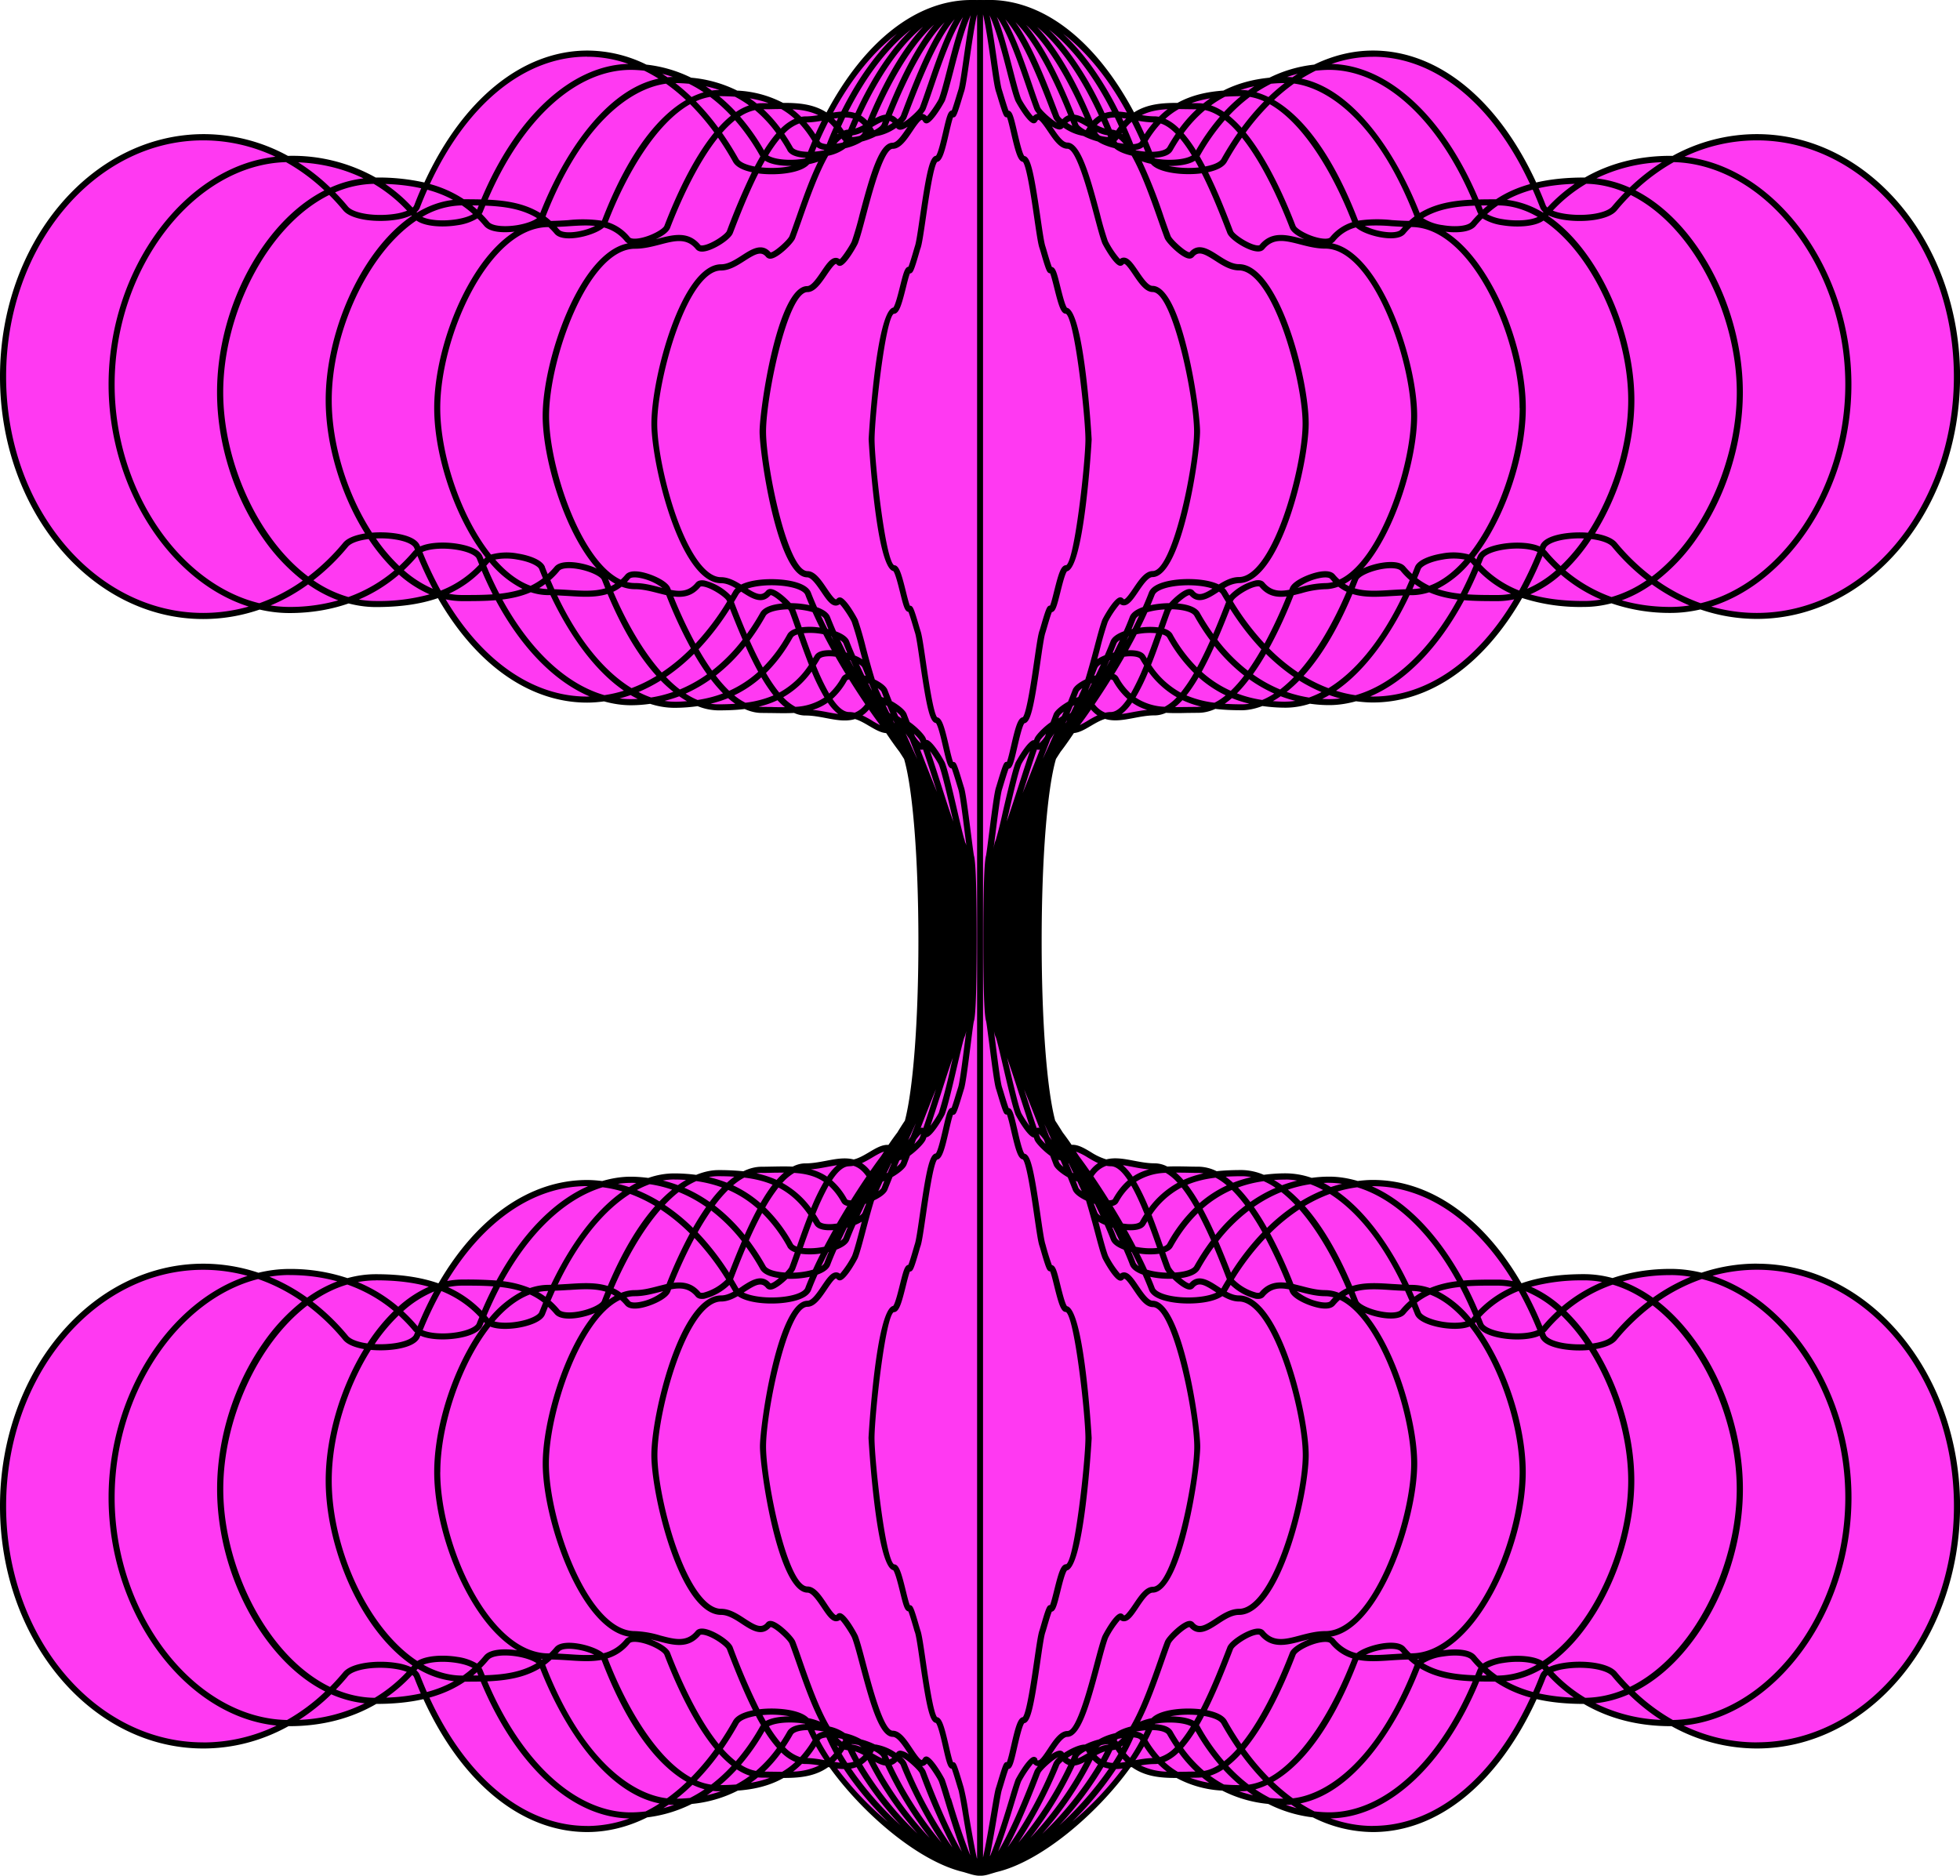<svg
  xmlns="http://www.w3.org/2000/svg"
  width="100%"
  height="100%"
  viewBox="0 0 320.59 306.82"
>
  <path
    fill="#ff39f2"
    d="M160.13.5c-.05 0-.11.03-.16.08V.5a.45.45 0 0 0-.16.03V.5a.88.88 0 0 0-.16.02V.5l-.16.01h-.64c-9.23 0-17.56 7.12-23.51 18.58l-.06.01c-2.15-1.58-4.66-1.77-7.37-1.76a17.73 17.73 0 0 0-7.57-2.02 20.37 20.37 0 0 0-7.47-2.12 21.32 21.32 0 0 0-7.29-2.13 21.5 21.5 0 0 0-9.53-2.29c-10.86 0-20.47 8.53-26.43 21.66a33.01 33.01 0 0 0-8.13-.89h-.21A27.4 27.4 0 0 0 47.38 26l-.48.02a28.19 28.19 0 0 0-13.64-3.56C15.16 22.46.5 39.99.5 61.61s14.66 39.15 32.74 39.15c3.17 0 6.24-.55 9.14-1.56 1.62.38 3.28.58 4.98.58 3.38 0 6.63-.53 9.65-1.59 1.45.4 2.95.62 4.47.62 3.68 0 7.18-.41 10.34-1.58l.06.02c5.99 10.56 14.59 17.19 24.16 17.19.92 0 1.83-.08 2.73-.2 1.44.4 2.91.62 4.41.62 1.09 0 2.17-.08 3.22-.24 1.28.42 2.58.66 3.92.66s2.51-.09 3.73-.27c1.11.45 2.25.69 3.41.69 1.51 0 2.98-.06 4.4-.24.89.42 1.81.66 2.74.66 1.88 0 3.69.1 5.4-.01.57.28 1.15.43 1.74.43 2.99 0 5.77 1.35 8.09.56 2 .51 3.84 2.37 5.38 2.32a49.4 49.4 0 0 0 2.42 3.4l.67 1.05c3.2 10.46 3.25 48.42.14 59.71-.37.56-.79 1.22-1.25 1.97-.46.6-1.01 1.38-1.63 2.29-1.66-.41-3.7 1.86-5.92 2.33-2.28-.66-4.99.63-7.9.63-.66 0-1.31.19-1.95.54-1.64-.09-3.38 0-5.19 0-1 0-1.98.27-2.94.76a36.01 36.01 0 0 0-4.2-.21c-1.24 0-2.45.28-3.63.78a25.44 25.44 0 0 0-3.51-.24c-1.43 0-2.82.26-4.18.74a22.3 22.3 0 0 0-2.96-.2c-1.6 0-3.17.25-4.7.7-.81-.1-1.62-.16-2.44-.16-9.45 0-17.95 6.46-23.93 16.78l-.44.14a30.11 30.11 0 0 0-10.19-1.52c-1.59 0-3.14.24-4.65.67a28.8 28.8 0 0 0-9.47-1.53c-1.76 0-3.49.22-5.17.63a27.7 27.7 0 0 0-8.95-1.5C15.16 207.18.5 224.71.5 246.33s14.66 39.15 32.74 39.15c4.93 0 9.61-1.31 13.8-3.65l.32.01c5.1 0 9.89-1.18 14.06-3.64h.06c2.82 0 5.52-.24 8.06-.87 5.95 13.22 15.6 21.83 26.5 21.83 3.39 0 6.65-.85 9.73-2.39 2.53-.3 4.97-1.03 7.27-2.2 2.63-.27 5.14-.97 7.48-2.19 2.7-.2 5.25-.75 7.54-2.07 2.7.01 5.19-.2 7.33-1.81l.58.11c5.5 7.77 14.67 15.42 21.7 17.09l.4.11.39.12.41.13c.16.07.32.12.48.17l.29.11.27.12c.08.06.17.11.25.14.06.07.17.03.17.03h.08s.11.04.17-.03a.91.91 0 0 0 .25-.14l.27-.12.29-.11c.16-.05.32-.1.48-.17l.41-.13.39-.12.4-.11c7.02-1.68 16.19-9.32 21.69-17.09l.58-.11c2.13 1.61 4.62 1.82 7.32 1.81a17.32 17.32 0 0 0 7.53 2.07 20.27 20.27 0 0 0 7.47 2.19c2.3 1.17 4.74 1.9 7.27 2.2a21.54 21.54 0 0 0 9.72 2.39c10.9 0 20.54-8.6 26.49-21.83 2.53.63 5.24.87 8.05.87h.05a27.27 27.27 0 0 0 14.05 3.64l.32-.01a28.13 28.13 0 0 0 13.79 3.65c18.07 0 32.72-17.53 32.72-39.15s-14.65-39.15-32.72-39.15c-3.1 0-6.1.53-8.95 1.5-1.68-.4-3.4-.63-5.16-.63-3.32 0-6.5.51-9.46 1.53a16.92 16.92 0 0 0-4.65-.67c-3.62 0-7.07.39-10.18 1.52l-.44-.14c-5.97-10.32-14.47-16.78-23.92-16.78-.82 0-1.63.07-2.44.16-1.53-.46-3.1-.7-4.7-.7-1 0-1.98.07-2.95.2a12.52 12.52 0 0 0-4.18-.74c-1.19 0-2.36.08-3.51.24a9.26 9.26 0 0 0-3.63-.78c-1.44 0-2.84.06-4.2.21a6.43 6.43 0 0 0-2.94-.76c-1.8 0-3.54-.1-5.19 0a4.16 4.16 0 0 0-1.95-.54c-2.91 0-5.62-1.29-7.9-.63-2.22-.47-4.26-2.74-5.92-2.33a56.47 56.47 0 0 0-1.62-2.29c-.46-.75-.88-1.41-1.25-1.97-3.1-11.29-3.05-49.25.14-59.71l.67-1.05c.59-.73 1.43-1.92 2.42-3.4 1.54.05 3.38-1.81 5.38-2.32 2.31.79 5.09-.56 8.08-.56.59 0 1.17-.16 1.74-.43 1.71.11 3.52.01 5.39.01.93 0 1.84-.24 2.74-.66 1.42.18 2.89.24 4.4.24 1.16 0 2.3-.25 3.41-.69 1.22.18 2.46.27 3.73.27 1.33 0 2.64-.23 3.91-.66 1.06.16 2.13.24 3.22.24 1.5 0 2.97-.22 4.4-.62.9.12 1.81.2 2.73.2 9.56 0 18.17-6.63 24.15-17.19l.06-.02c3.16 1.17 6.65 1.58 10.34 1.58 1.53 0 3.02-.22 4.47-.62a28.76 28.76 0 0 0 9.64 1.59c1.7 0 3.36-.21 4.97-.58a27.68 27.68 0 0 0 9.14 1.56c18.07 0 32.72-17.53 32.72-39.15s-14.65-39.15-32.72-39.15c-4.87 0-9.48 1.28-13.63 3.56l-.48-.02a27.4 27.4 0 0 0-13.9 3.55h-.21c-2.84 0-5.57.25-8.13.89-5.95-13.13-15.57-21.66-26.42-21.66-3.31 0-6.51.81-9.53 2.29-2.53.27-4.98.98-7.28 2.13-2.63.25-5.13.92-7.46 2.12-2.71.19-5.26.72-7.57 2.02-2.71-.02-5.22.18-7.37 1.76l-.06-.01C179.4 7.63 171.07.5 161.85.5h-.8v.02l-.16-.02v.03l-.16-.03v.08c-.05-.05-.11-.08-.16-.08"
  />
  <path
    fill="black"
    d="M287.35 206.7c-3.1 0-6.13.51-9.03 1.48-1.66-.4-3.36-.62-5.08-.62-3.38 0-6.56.51-9.48 1.5a17.79 17.79 0 0 0-4.64-.64c-3.99 0-7.34.48-10.21 1.48a.19.19 0 0 1-.07-.02c-6.21-10.7-14.91-16.87-24.28-16.87-.83 0-1.65.07-2.48.17-1.54-.45-3.1-.71-4.66-.71a21 21 0 0 0-2.88.2 13.11 13.11 0 0 0-4.26-.74c-1.24 0-2.43.09-3.57.24a9.55 9.55 0 0 0-3.57-.78c-1.35 0-2.75.04-4.14.19a6.85 6.85 0 0 0-3-.74c-.63 0-1.25-.01-1.87-.03-1.09-.02-2.16-.04-3.2.01a4.55 4.55 0 0 0-2.07-.53c-1.17 0-2.31-.22-3.42-.43-1.52-.29-3.06-.58-4.48-.21a9.93 9.93 0 0 1-2.54-1.2c-1.09-.65-2.12-1.26-3.14-1.18-.54-.8-1.04-1.48-1.46-2.04-.45-.72-.86-1.37-1.23-1.93-1.34-5.06-2.21-16.07-2.21-29.33 0-13.69.93-24.99 2.34-29.82l.75-1.17c.57-.73 1.32-1.78 2.18-3.07.9-.07 1.81-.6 2.77-1.17.77-.45 1.55-.91 2.34-1.14 1.48.46 3.1.15 4.69-.15 1.11-.21 2.25-.43 3.41-.43.63 0 1.25-.15 1.86-.42 1.12.07 2.27.05 3.44.02l1.84-.02c.95 0 1.88-.23 2.79-.64 1.47.17 2.93.22 4.35.22.69 0 1.86-.12 3.35-.69 1.21.17 2.47.27 3.79.27s2.69-.23 3.98-.65c1.03.15 2.09.23 3.16.23 1.47 0 2.93-.23 4.38-.63.92.12 1.84.2 2.76.2 9.44 0 18.19-6.25 24.41-17.09a30.9 30.9 0 0 0 10.15 1.46c1.5 0 2.99-.21 4.46-.59a29.34 29.34 0 0 0 9.66 1.57c1.66 0 3.29-.2 4.89-.57a28.52 28.52 0 0 0 9.23 1.55c18.33 0 33.24-17.79 33.24-39.65s-14.91-39.65-33.24-39.65a28.6 28.6 0 0 0-13.78 3.56l-.33-.01c-5.23 0-9.95 1.21-14.02 3.55h-.1c-2.95 0-5.54.27-7.86.81-6.25-13.58-16.03-21.58-26.7-21.58-3.29 0-6.53.8-9.62 2.3-2.56.28-5.01 1-7.32 2.14-2.77.27-5.28.97-7.53 2.11-2.53.18-5.1.69-7.5 2.01-2.55 0-4.98.19-7.11 1.56-6.19-11.66-14.73-18.4-23.71-18.4h-.8v.02l-.16-.02v.02l-.16-.02v.02a.88.88 0 0 0-.16-.02h-.32c-.06 0-.11 0-.16.02v-.02l-.16.02v-.02l-.16.02v-.02l-.16.01h-.64c-8.97-.01-17.51 6.74-23.71 18.39-2.13-1.37-4.56-1.57-7.11-1.56a17.92 17.92 0 0 0-7.5-2.01 21.01 21.01 0 0 0-7.53-2.11 22.05 22.05 0 0 0-7.32-2.14 21.94 21.94 0 0 0-9.62-2.3c-10.67 0-20.45 8-26.7 21.58a34.6 34.6 0 0 0-7.86-.81h-.1a27.74 27.74 0 0 0-14.02-3.55l-.33.01a28.71 28.71 0 0 0-13.78-3.56C14.91 21.96 0 39.74 0 61.61s14.91 39.65 33.24 39.65c3.17 0 6.27-.53 9.23-1.55 1.6.37 3.23.57 4.89.57 3.45 0 6.69-.54 9.66-1.57 1.47.38 2.96.59 4.46.59 3.96 0 7.29-.47 10.15-1.46 6.22 10.84 14.98 17.09 24.41 17.09.93 0 1.85-.08 2.76-.2 1.45.4 2.91.63 4.38.63 1.07 0 2.12-.08 3.16-.23 1.29.42 2.62.65 3.98.65s2.58-.1 3.79-.27a9.3 9.3 0 0 0 3.35.69c1.42 0 2.88-.04 4.35-.22.91.41 1.84.64 2.79.64l1.84.02c1.17.02 2.32.04 3.44-.02.6.27 1.22.42 1.86.42 1.16 0 2.31.22 3.41.43 1.59.3 3.21.61 4.7.15.79.23 1.57.69 2.33 1.14.96.56 1.87 1.1 2.77 1.16a56.79 56.79 0 0 0 2.18 3.07l.75 1.17c1.41 4.83 2.34 16.13 2.34 29.82 0 13.26-.88 24.27-2.21 29.33-.37.55-.79 1.2-1.23 1.93a43.5 43.5 0 0 0-1.46 2.04c-1.02-.08-2.05.53-3.14 1.18-.83.49-1.69 1-2.55 1.2-1.42-.37-2.96-.08-4.48.21-1.11.21-2.26.43-3.42.43-.71 0-1.4.19-2.07.53-1.04-.05-2.12-.03-3.2-.01-.61.01-1.24.03-1.87.03-1.03 0-2.03.27-3 .74a38.9 38.9 0 0 0-4.15-.19c-.73 0-1.98.13-3.57.78a27.43 27.43 0 0 0-3.57-.24c-1.46 0-2.88.26-4.26.74-.95-.12-1.91-.2-2.88-.2-1.57 0-3.12.26-4.66.71-.82-.1-1.65-.17-2.48-.17-9.37 0-18.06 6.16-24.27 16.86-.03 0-.06.02-.08.03-2.87-1-6.22-1.48-10.2-1.48-1.56 0-3.11.22-4.64.64a29.39 29.39 0 0 0-9.48-1.5c-1.72 0-3.42.22-5.08.62a28.39 28.39 0 0 0-9.03-1.48C14.91 206.71 0 224.5 0 246.36s14.91 39.65 33.24 39.65c4.9 0 9.64-1.26 13.95-3.65h.17c5.3 0 10.09-1.25 14.19-3.64 2.88 0 5.43-.26 7.71-.78 6.25 13.68 16.07 21.74 26.78 21.74 3.36 0 6.67-.83 9.82-2.4 2.55-.31 5-1.05 7.3-2.2a20.81 20.81 0 0 0 7.52-2.18c2.53-.19 5.1-.72 7.48-2.07 2.64 0 5.14-.23 7.32-1.78l.2.04c5.54 7.71 14.7 15.45 21.91 17.13l.3.09.47.14.34.1c.11.03.86.28 1.62.28s1.5-.25 1.58-.28l.34-.1.47-.14.3-.09c7.2-1.68 16.37-9.42 21.91-17.13l.2-.04c2.18 1.55 4.68 1.79 7.32 1.78a17.55 17.55 0 0 0 7.48 2.07 20.81 20.81 0 0 0 7.52 2.18c2.3 1.16 4.74 1.9 7.3 2.2a22.05 22.05 0 0 0 9.82 2.4c10.71 0 20.53-8.06 26.78-21.74 2.28.52 4.82.78 7.71.78 4.1 2.4 8.89 3.64 14.19 3.64h.17a28.73 28.73 0 0 0 13.95 3.65c18.33 0 33.24-17.79 33.24-39.65s-14.91-39.65-33.24-39.65ZM157.53 2.77c-.86 2.02-1.68 5.01-2.59 8.56-.53 2.04-.98 3.8-1.36 4.8-.16.43-1.38 2.28-1.97 2.9a1.12 1.12 0 0 0-.73-.4c.25-.3.44-.56.51-.74.39-1.01.83-2.29 1.29-3.65 1.28-3.74 3.02-8.81 4.85-11.46Zm-5.79 11.14c-.46 1.35-.9 2.63-1.28 3.62-.2.51-1.88 2.05-2.78 2.53.29-.28.5-.54.59-.78l.26-.67c1.84-4.8 4.57-11.95 7.62-15.48-1.68 2.82-3.13 7.06-4.4 10.77Zm-11.89 93.29c-.35-.8-.67-1.57-.95-2.31-.26-.68-1.09-1.22-2.15-1.61-.35-.8-.68-1.59-.98-2.36-.27-.71-1.1-1.23-2.14-1.6-.35-.8-.69-1.6-.99-2.38-.64-1.66-3.82-2.07-5.17-2.16-2.17-.16-4.68.07-6.25.84-1.01-.63-2.12-1.21-3.3-1.21-2.38 0-5.02-3.56-7.25-9.76-1.83-5.11-3.17-11.55-3.17-15.33s1.33-10.22 3.17-15.32c2.23-6.2 4.87-9.75 7.25-9.75 1.43 0 2.76-.86 3.93-1.61 1.8-1.16 2.67-1.57 3.45-.63a.9.9 0 0 0 .88.29c1.23-.2 3.57-2.52 3.87-3.31.33-.87.71-1.95 1.13-3.14 1.08-3.08 2.61-7.42 4.28-10.37a7.01 7.01 0 0 0 2.82-1.23 9.46 9.46 0 0 0 2.74-1.1c.76-.2 1.56-.5 2.26-.86h.01a8.08 8.08 0 0 0 3.3-1.38.8.8 0 0 0 .72.31c.32-.02.73-.21 1.16-.49l-.11.16c-.74 1.09-1.65 2.46-2.38 2.46-2.1 0-3.55 4.84-5.36 11.68a53.7 53.7 0 0 1-1.29 4.44c-.18.48-1.42 2.43-1.97 2.94-.26-.2-.51-.24-.7-.23-.82.04-1.48 1.01-2.31 2.23-.72 1.06-1.62 2.39-2.33 2.39-4.88 0-7.78 20.22-7.78 23.81s2.9 23.83 7.78 23.83c.7 0 1.6 1.32 2.33 2.39.83 1.23 1.49 2.19 2.31 2.23.18.01.44-.03.7-.23.55.51 1.79 2.46 1.97 2.94a53 53 0 0 1 1.29 4.45l.44 1.64a6.1 6.1 0 0 0-1.25-.64Zm1.77 3.36-.26-.08-.87-1.84c.31.2.52.4.59.58l.53 1.34Zm-2.03-1.5-.57-1.09.1.03.48 1.05ZM64.88 87.28c-1.26-.2-2.68-.26-4.03-.15-4.03-6.22-6.59-14.36-6.59-21.67 0-11.08 5.88-24.06 13.85-29.39 1.39 1 4.31 1.17 6.75.77a8.43 8.43 0 0 0 3.23-1.12c.38.39.75.79 1.11 1.22.86 1.04 3.02 1.18 4.95.95-2.79 1.77-5.43 4.83-7.74 9.05-3.32 6.08-5.39 13.67-5.39 19.8s2.06 13.71 5.39 19.8a33.39 33.39 0 0 0 3.03 4.65c-.08.07-.17.13-.24.22l-.08.1-.21-.5c-.5-1.31-2.75-1.85-4.05-2.06-2.13-.35-4.61-.26-6.14.43l-.04-.1c-.47-1.22-2.32-1.76-3.8-2Zm2.99 2.65-.2.17c-.74.89-1.53 1.72-2.36 2.49a28.84 28.84 0 0 1-3.82-4.51c1.05-.05 2.16 0 3.23.18 1.97.32 2.85.92 3.03 1.37l.12.3Zm-8.17-2.67c-1.57.25-2.92.75-3.56 1.53a34.62 34.62 0 0 1-5.73 5.52c-8.32-6.26-13.9-18.86-13.9-30.14 0-12.78 7.15-27.24 17.34-32.28.79.79 1.56 1.63 2.29 2.52 1.32 1.6 5.56 2.04 8.74 1.52a9.48 9.48 0 0 0 2.41-.7l.07.08c-2.75 1.87-5.34 4.66-7.62 8.29-4.05 6.45-6.47 14.62-6.47 21.85s2.41 15.36 6.44 21.8Zm17.66-52.24c-.54.32-1.42.64-2.66.84-2.21.36-4.46.18-5.63-.38a13.05 13.05 0 0 1 6.49-1.88c.63.43 1.23.9 1.8 1.42Zm-.11-1.42 1.06.01c-.09.22-.19.44-.27.67l-.79-.68Zm1.53 1.4c.04-.07.1-.14.13-.22l.47-1.14c3.15.12 6 .54 8.46 2.04-.56.43-1.7.89-3.26 1.15-2.13.34-4.07.13-4.6-.52-.38-.46-.78-.89-1.19-1.31Zm.01 58.35a62.89 62.89 0 0 0 1.8 3.87c-1.59.11-3.26.11-5 .11-.73 0-1.45-.07-2.16-.21a17.9 17.9 0 0 0 5.36-3.78Zm.75-.81.43-.49.1-.09a16.68 16.68 0 0 0 5.4 4.37c-1.2.4-2.47.65-3.8.79a58.72 58.72 0 0 1-2.13-4.58Zm1.47-1.01a9.58 9.58 0 0 1 3.56 0c2.1.34 3.44 1.06 3.63 1.57.19.49.39.99.6 1.48-.64.49-1.31.9-2.01 1.24-2.07-.75-4.02-2.27-5.78-4.28Zm8.19 4 .36.82a7 7 0 0 1-1.37-.15c.35-.2.68-.43 1.01-.67Zm-.06-2.79c-.45-1.16-2.57-1.9-4.41-2.19a9.71 9.71 0 0 0-4.42.16c-4.98-6.24-8.3-16.4-8.3-23.96 0-11.69 7.92-29.6 17.69-29.6h.02c.34.33.68.67 1 1.06.81.98 2.77.83 3.86.65 1.3-.21 3.2-.8 4.2-1.65a6.6 6.6 0 0 1 3.47 2.26c.12.14.27.25.44.34C94.71 41.36 88.76 59 88.76 68.03c0 6.98 3.55 19.09 8.84 24.96-.97-.46-2.14-.78-3.03-.92-1.09-.18-3.05-.33-3.86.65-.36.44-.74.82-1.13 1.18l-.46-1.16Zm44.72-66.35c-1.38 2.77-2.58 6.2-3.6 9.11-.42 1.18-.79 2.25-1.12 3.11-.24.63-2.46 2.63-3.09 2.68-1.42-1.64-3.17-.51-4.71.49-1.11.71-2.25 1.45-3.38 1.45-6.47 0-11.41 18.52-11.41 26.08 0 6.5 4.61 26.09 11.41 26.09.79 0 1.59.36 2.38.83-.16.15-.3.32-.4.5l-.41.7a8.92 8.92 0 0 0-4.28-2.47c-.66-.11-1.14.02-1.44.38-1.13 1.38-2.47 1.46-4.07 1.15l-.11-.29c-.47-1.22-3.23-2.39-4.92-2.67-1.18-.19-1.99-.02-2.42.5-.25.3-.5.56-.76.79-6.6-3.09-11.72-18.5-11.72-26.79 0-9.24 6.36-27.34 14.05-27.34 1.45 0 2.81-.35 4.12-.69 2.41-.63 4.31-1.12 5.84.74.3.36.78.49 1.43.38 1.59-.26 4.22-1.95 4.61-2.97.99-2.57 2.44-6.34 4.18-9.78 1.13.15 2.35.17 3.48.09 1.18-.08 3.78-.41 4.83-1.61.55-.11 1.07-.26 1.55-.44Zm-.61-1.59.31-.77c.33.27.78.42 1.27.5 0 .02-.03.04-.04.06-.48.09-.99.17-1.54.21Zm-2.87 73.9c-.34-.02-.69-.04-1.04-.04-.87-.97-2.27-2.16-3.14-2.3a.9.9 0 0 0-.88.29c-.72.87-1.52.58-3.04-.37 1.28-.43 3.18-.64 5.14-.5 2.29.16 4.02.78 4.3 1.52.21.56.44 1.12.69 1.69-.67-.14-1.36-.24-2.03-.29Zm2.53 1.44c.38.83.77 1.67 1.19 2.51l-.84-.09a10.5 10.5 0 0 0-2.13.05c-.39-1.11-.74-2.11-1.06-2.93h.23c.97.07 1.86.23 2.6.45Zm-6.87-2.8c.36.03 1.23.69 1.96 1.37-1.64.14-3.11.59-3.64 1.54a37.88 37.88 0 0 1-2.2 3.46c-.82-1.91-1.53-3.73-2.11-5.23l.75-1.27c.09-.15.24-.29.43-.43l.11.07c1.54 1 3.3 2.13 4.71.49Zm-7.1 1.05a42.74 42.74 0 0 1-5.19 6.9 76.32 76.32 0 0 1-3.61-7.72c1.6.2 3.13-.03 4.42-1.59.02-.03.16-.09.5-.03 1.34.22 3.62 1.77 3.84 2.35l.04.1Zm-10.61-2.22a5.32 5.32 0 0 1-.38-.1c-1.31-.34-2.67-.7-4.13-.7-.43 0-.86-.06-1.28-.17.16-.17.33-.35.48-.54.14-.17.6-.29 1.49-.15a8.9 8.9 0 0 1 3.82 1.65Zm-7.71-.68c-.23.14-.46.27-.69.38l-.46-1.15c.38.29.76.54 1.15.76Zm6.65-56.36c1.1-.5 2.07-1.16 2.33-1.84 1.4-3.64 4.25-10.29 7.84-14.78a48.08 48.08 0 0 1 2.48 3.98c.47.83 1.63 1.38 3.06 1.68a112.4 112.4 0 0 0-4.08 9.6c-.22.58-2.49 2.13-3.84 2.35-.34.06-.48 0-.5-.03-1.94-2.35-4.44-1.7-6.86-1.07l-.43.11Zm17.24-11.74c.2-.38.4-.75.61-1.11 1.02.65 2.71.88 4.35.85-.6.14-1.29.25-2.05.3-1.01.07-2 .04-2.9-.05Zm7.64-2.56c-1.43-.03-2.28-.36-2.48-.72-.44-.79-.91-1.53-1.39-2.24a6.36 6.36 0 0 1 2.47-1.68 17 17 0 0 1 2.14 2.87 92.6 92.6 0 0 0-.73 1.76Zm-3.36-.23c.49.88 1.81 1.15 2.97 1.22l-.04.1c-.45.08-.92.14-1.41.18-2.03.15-3.86-.14-4.68-.68a23.5 23.5 0 0 1 1.96-2.79c.42.62.83 1.27 1.21 1.96Zm-3.83 0a34.48 34.48 0 0 0-3.91-5.53 7.25 7.25 0 0 1 2.44-1.06A20.93 20.93 0 0 1 127 21.8c-.71.81-1.39 1.76-2.04 2.8Zm-.6.94.02.03c-.31.54-.62 1.1-.92 1.67-1.34-.25-2.36-.69-2.67-1.23a49.55 49.55 0 0 0-2.69-4.28 16.5 16.5 0 0 1 2.13-2.07 34.94 34.94 0 0 1 4.12 5.89Zm-6.86-4.64a39.5 39.5 0 0 0-3.68-4.33 9.5 9.5 0 0 1 2.33-.72c1.19.89 2.33 1.92 3.41 3.07-.71.57-1.4 1.24-2.06 1.98Zm-.67.78c-3.56 4.34-6.42 10.73-8.16 15.26-.21.55-2.24 1.73-4.15 2.04-.89.14-1.35.02-1.49-.15a7.5 7.5 0 0 0-3.62-2.48c3.05-7.89 7.91-16.17 13.47-19.31a39.48 39.48 0 0 1 3.95 4.63ZM98.44 36.1a21.47 21.47 0 0 0-5.51-.09c-.92.06-1.87.11-2.82.13-.29-.26-.58-.5-.88-.72 5.79-14.91 13.72-20.93 19.71-21.73 1.11.79 2.2 1.68 3.26 2.68-3.87 2.24-9.04 7.51-13.75 19.74Zm-1.08.85c-.75.38-1.79.74-2.94.93-1.43.23-2.58.11-2.93-.3l-.42-.46c.65-.03 1.29-.06 1.91-.11 1.55-.1 3.01-.2 4.37-.05ZM91.5 93.36c.34-.42 1.49-.54 2.93-.3 2.03.33 3.79 1.21 4.01 1.77l.56 1.4c-1.78.54-3.8.41-6 .27-.76-.05-1.54-.09-2.33-.12l-.65-1.49c.52-.45 1.01-.95 1.49-1.53Zm1.43 4.13c2.27.15 4.46.29 6.45-.33 2.66 6.33 5.43 10.57 8 13.4a24.05 24.05 0 0 1-4.08 2c-4.08-2.5-8.43-7.3-12.17-15.17l1.8.1Zm7.39-.69c.47-.22.92-.49 1.36-.83.7.26 1.41.41 2.15.41 1.32 0 2.62.34 3.87.66l1.28.32a76.15 76.15 0 0 0 4.03 8.69 30.47 30.47 0 0 1-4.77 3.95c-3.12-3.49-5.84-8.32-7.93-13.2Zm13.2 10.15c.67 1.17 1.39 2.3 2.14 3.35a22.53 22.53 0 0 1-4.46 2.48 19.28 19.28 0 0 1-2.26-2.04 31.42 31.42 0 0 0 4.58-3.79Zm.74-.74a43.13 43.13 0 0 0 5.13-6.65c.67 1.71 1.36 3.42 2.08 5.07a27.96 27.96 0 0 1-5 5.07 42.38 42.38 0 0 1-2.21-3.5Zm7.68-.54a57.26 57.26 0 0 0 2.08 4.22 18.2 18.2 0 0 1-4.75 3.11 20.71 20.71 0 0 1-2.19-2.49 28.5 28.5 0 0 0 4.86-4.84Zm.68-.9c.93-1.25 1.8-2.58 2.61-4.03.35-.62 1.83-1.02 3.67-1.07.11.14.19.26.23.36.3.78.64 1.74 1.01 2.8-.58.19-1.09.48-1.35.95a24.42 24.42 0 0 1-4.02 5.4 64.33 64.33 0 0 1-2.16-4.41Zm7.05-.51c.1-.18.38-.36.81-.49.56 1.6 1.18 3.32 1.84 4.99a13.56 13.56 0 0 1-4.86 4.53 24.23 24.23 0 0 1-2.17-3.21c1.64-1.6 3.1-3.54 4.38-5.83Zm1.8-.68a10.64 10.64 0 0 1 3.19.17c.45.87.92 1.75 1.4 2.61-1.08-.05-2.36.08-2.83.93l-.25.41c-.56-1.43-1.07-2.86-1.51-4.13Zm2.8-2.88c.29.18.5.37.57.57l.66 1.64-.17-.04c-.37-.72-.72-1.45-1.06-2.17Zm1.68 3.37.07.02.3.66-.37-.68Zm-1.85 3.71c.14-.25.77-.5 2.1-.41l.46.05c.55.97 1.12 1.92 1.68 2.84-.31.12-.54.3-.68.55a10.5 10.5 0 0 1-2.04 2.64 36.49 36.49 0 0 1-2.18-4.59c.22-.35.45-.7.66-1.08Zm3.29-3.09c.3.19.5.38.57.56l.62 1.53-.2-.05-.99-2.04Zm3.75-83.09-.05.13c-.06.15-.23.32-.47.49a6.3 6.3 0 0 1-1.08.19h-.21l.1-.26a6.12 6.12 0 0 0 1.7-.54Zm-1.25-.58.52-1.19c.26.17.51.38.76.64-.42.23-.85.42-1.28.55Zm-1.15.18c-.24.01-.48.07-.72.16l-.47-.67.68-1.47c.45 0 .88.06 1.28.18-.26.59-.52 1.18-.77 1.8Zm-1.09 1.47.02.03c.08.14.19.26.32.36l-.02.06a.81.81 0 0 1-.14.2c-.34.08-.68.14-1.03.18.28-.34.57-.62.86-.83Zm-.68-.71.1-.22.07.1-.17.12Zm-.14-2.12-.44-.44.69-.1a13 13 0 0 1-.25.54Zm5.84.93h.01c.6-.35 1.18-.69 1.7-.88l-.17.44c-.1.27-.56.62-1.18.96h-.05l-.31-.5Zm2.52-.19.31-.8c.18.06.35.16.51.31-.26.17-.53.33-.82.49Zm2.4-2.32-.25.67a2 2 0 0 1-.52.58c-.29-.31-.6-.52-.95-.64 2.92-7.26 5.83-12.39 8.64-15.23-2.79 3.85-5.14 9.99-6.91 14.63Zm5.17-14.2c-2.62 3.11-5.27 8.02-7.92 14.68-.56.07-1.13.31-1.71.61 1.89-4.43 5.32-11.34 9.63-15.3Zm-1.81.35c-4.08 4.31-7.23 10.87-9.08 15.34a5.09 5.09 0 0 0-1.05-.85c2.99-6.51 6.47-11.47 10.12-14.49ZM139.92 18.5c-.39-.13-.79-.2-1.2-.24 3-5.91 6.52-10.48 10.3-13.43-3.3 3.16-6.4 7.8-9.1 13.66Zm6.77-12.97c-3.33 3.08-6.42 7.38-9.09 12.72-.44.03-.89.09-1.34.16 3.01-5.55 6.57-9.91 10.43-12.88Zm-11.22 14.39c.31.27.61.58.91.92-.4.89-.78 1.8-1.15 2.74-.67-.06-1.02-.23-1.12-.41l-.1-.16c.47-1.07.96-2.09 1.47-3.09Zm-2.1 2.05c-.47-.72-.96-1.36-1.47-1.94.87-.01 1.7-.13 2.52-.27-.36.72-.71 1.45-1.05 2.21Zm.48-3.13c-.7.11-1.4.2-2.11.2-.23 0-.46.03-.69.07-.46-.45-.94-.87-1.42-1.23 1.51.08 2.93.33 4.23.97Zm-6.06-1c.76.44 1.49.97 2.18 1.59a7.9 7.9 0 0 0-2.27 1.62 23.6 23.6 0 0 0-2.82-3.18c.53 0 1.05 0 1.57-.02l1.35-.02Zm-2.08-.97-1.11.01c-.27 0-.54.02-.81.06-.37-.3-.76-.58-1.15-.85 1.08.18 2.1.43 3.07.78Zm-3.2.37a8.9 8.9 0 0 0-2.13 1.08c-.88-.94-1.8-1.81-2.75-2.59.9 0 1.76.03 2.59.09.8.42 1.56.89 2.29 1.42Zm-4.82-2.51h-.23c-.27 0-.62.02-1.03.08-.33-.24-.66-.48-1-.7.78.17 1.53.37 2.26.62Zm-5-1.03c.82.41 1.63.87 2.41 1.4-.6.17-1.26.42-1.99.77a34.7 34.7 0 0 0-2.64-2.28c.76 0 1.5.05 2.22.11Zm-2.63-1.11c-.3 0-.59.02-.88.05l-.85-.57c.58.15 1.16.32 1.73.52Zm-4.68-1.03c.79.39 1.57.82 2.33 1.3-8.54 1.8-15.46 12.13-19.34 21.98-2.55-1.56-5.48-2.04-8.59-2.18 5.62-13.15 14.45-21.23 23.39-21.23.74 0 1.47.05 2.2.13Zm-9.35-2.28c2.29 0 4.55.4 6.75 1.17-9.3.23-18.38 8.62-24.07 22.17-.93-.02-1.88-.03-2.84-.03a19.28 19.28 0 0 0-5.56-2.49C76.4 16.99 85.81 9.27 96.02 9.27ZM69.89 31.03c1.54.42 2.94.97 4.22 1.67-2.01.23-3.99.93-5.9 2.08l-.07-.08c.24-.22.43-.46.54-.75.38-1 .79-1.97 1.21-2.92Zm-.99-.24c-.4.91-.79 1.84-1.15 2.8a.99.99 0 0 1-.27.36 25.38 25.38 0 0 0-4.46-3.86c2.16.07 4.1.31 5.88.71Zm-2.31 3.67a8.8 8.8 0 0 1-1.87.5c-3.21.52-6.86-.02-7.81-1.17a33.5 33.5 0 0 0-2.1-2.32 16.94 16.94 0 0 1 6.31-1.4 24.6 24.6 0 0 1 5.46 4.39Zm-7.12-5.28c-1.85.21-3.67.71-5.44 1.51a32.44 32.44 0 0 0-5.26-4.14c3.9.17 7.5 1.07 10.7 2.64Zm-26.23 71.08C15.46 100.26 1 82.92 1 61.61s14.46-38.65 32.24-38.65c4.11 0 8.1.93 11.82 2.68-14.79 1.59-27.3 18.31-27.3 37.25 0 17.04 10.12 32.28 22.92 36.33-2.41.68-4.9 1.04-7.44 1.04Zm9.17-1.59C29.34 95.5 18.75 80.14 18.75 62.89c0-19.14 13.03-35.95 28.03-36.37a31.67 31.67 0 0 1 6.28 4.63c-3.66 1.87-7.08 4.95-10.01 9.12-4.8 6.82-7.55 15.54-7.55 23.91s2.75 17.08 7.55 23.91a31.3 31.3 0 0 0 6.47 6.88 29.32 29.32 0 0 1-7.12 3.71Zm4.95.61c-1.05 0-2.09-.09-3.11-.24a30.1 30.1 0 0 0 6.14-3.45 21.76 21.76 0 0 0 4.94 2.61 28.96 28.96 0 0 1-7.97 1.08Zm9.63-1.62a19.47 19.47 0 0 1-5.73-2.74 35.2 35.2 0 0 0 5.65-5.49c.51-.62 1.8-1.06 3.39-1.25a31.05 31.05 0 0 0 4.22 5.12 24.4 24.4 0 0 1-7.54 4.36Zm4.48.65c-.94 0-1.86-.09-2.77-.24a25.2 25.2 0 0 0 6.56-4.08 18.86 18.86 0 0 0 5.01 3.23 31.35 31.35 0 0 1-8.81 1.09Zm4.59-5.04c.78-.73 1.52-1.5 2.22-2.34a62.15 62.15 0 0 0 2.51 5.38 17.88 17.88 0 0 1-4.74-3.04Zm3.04-2.97c1.17-.55 3.41-.72 5.6-.37 2.01.33 3.09.96 3.28 1.44l.4.98a17.08 17.08 0 0 1-6.29 4.26 58.53 58.53 0 0 1-2.99-6.31Zm26.93 23.64c-8.86 0-17.12-5.81-23.13-15.9.89.19 1.79.29 2.69.29 1.88 0 3.73 0 5.5-.15 4.18 7.78 9.57 13.29 15.35 15.74l-.42.02ZM82.17 98.07c1.63-.2 3.19-.56 4.65-1.19.95.31 1.92.47 2.88.47h.33c2.97 6.28 7.1 12.27 12.02 15.63a21 21 0 0 1-3.19.73c-6.24-1.79-12.16-7.34-16.7-15.64Zm21 16.29c-.61 0-1.21-.04-1.82-.11.6-.16 1.2-.34 1.8-.55.38.23.77.43 1.16.62-.38.02-.76.04-1.14.04Zm1.26-1.16a25.83 25.83 0 0 0 3.65-1.89 21.1 21.1 0 0 0 2.06 1.86c-1.18.41-2.4.73-3.64.92-.68-.23-1.37-.53-2.07-.9Zm5.88 1.58c-.52 0-1.05-.04-1.61-.13.81-.21 1.62-.45 2.4-.75.44.3.86.57 1.27.8-.68.05-1.36.09-2.07.09Zm1.85-1.33a23.7 23.7 0 0 0 4.1-2.35 24.2 24.2 0 0 0 2 2.32c-1.3.5-2.69.85-4.16 1.08-.66-.27-1.31-.63-1.95-1.04Zm5.29 1.76c-.41 0-.81-.04-1.21-.1.99-.24 1.94-.54 2.85-.91.39.34.78.65 1.18.92-.9.06-1.84.09-2.81.09Zm2.65-1.47a19 19 0 0 0 4.43-2.95 26.7 26.7 0 0 0 1.99 2.96 17 17 0 0 1-4.59 1.2c-.62-.31-1.24-.72-1.84-1.21Zm6.35 1.91-1.86-.02-.51-.03c1.05-.24 2.08-.59 3.09-1.06.4.44.8.81 1.22 1.14-.63 0-1.28 0-1.94-.02Zm3.64-.04a7.83 7.83 0 0 1-1.98-1.56 14.76 14.76 0 0 0 4.65-4.2 33.51 33.51 0 0 0 2.09 4.24 9.23 9.23 0 0 1-4.76 1.53Zm5.24.88c-.78-.15-1.58-.29-2.4-.37a8.52 8.52 0 0 0 2.47-1.19 7.97 7.97 0 0 0 1.7 1.86c-.56-.07-1.15-.18-1.77-.3Zm4.46.09c-.3-.07-.61-.11-.92-.11-.9 0-1.82-.84-2.7-2.15a11.3 11.3 0 0 0 2.37-3.02c.03-.05.14-.12.35-.16a133 133 0 0 0 2.64 4.06 4.03 4.03 0 0 1-1.75 1.38Zm2.9 1.32c-.51-.3-1.05-.61-1.62-.87a5.2 5.2 0 0 0 1.06-.96c.65.94 1.27 1.79 1.82 2.54-.4-.19-.83-.44-1.27-.7Zm-.69-6.14.16.07.32.74.14.42-.62-1.22Zm2.22 2.25-.66-1.45c.34.23.58.45.65.64l.37.94-.36-.13Zm1.21 2.56-.58-1.22.28.14.53 1.26a1.28 1.28 0 0 1-.23-.19Zm.84 1.71-.18-.37.07.01.14.33-.02.03Zm1.1-.81a2.86 2.86 0 0 0-.47-.33l-.31-.72c.4.31.68.58.74.75l.12.32-.09-.02Zm-1.46-2.7c-.28-.68-.53-1.33-.76-1.93-.23-.6-1.06-1.2-2.06-1.69-.57-1.83-1.08-3.75-1.46-5.2a55.43 55.43 0 0 0-1.32-4.56c-.07-.18-1.85-3.5-2.84-3.66a.67.67 0 0 0-.61.22c-.06.07-.1.09-.1.09-.29.04-1.13-1.2-1.53-1.79-.94-1.39-1.92-2.83-3.15-2.83-3.25 0-6.78-17.11-6.78-22.83s3.52-22.81 6.78-22.81c1.23 0 2.21-1.44 3.15-2.82.4-.59 1.22-1.79 1.52-1.79.01 0 .02-.02.12.09.15.18.37.26.61.22 1-.16 2.78-3.49 2.84-3.67.37-.96.81-2.62 1.32-4.54 1.01-3.82 2.9-10.93 4.4-10.93 1.25 0 2.25-1.47 3.21-2.9.43-.64 1.23-1.83 1.54-1.83 0 0 .09.03.22.26a.6.6 0 0 0 .58.31c.98-.07 2.89-3.52 2.96-3.69.4-1.05.86-2.83 1.4-4.9.68-2.64 1.78-6.88 2.83-9.11-.33 1.47-.69 3.74-1.18 7.17-.33 2.31-.64 4.5-.86 5.08l-.22.71c-.18.59-.6 1.98-.84 2.62-.6.09-.81.86-1.42 3.51-.31 1.32-.81 3.5-1.17 3.91-.96.13-1.48 2.15-2.62 9.97-.32 2.21-.62 4.29-.83 4.83l-.2.67c-.16.55-.6 2.08-.85 2.68h-.02c-.56.13-.77.88-1.36 3.22-.29 1.17-.77 3.09-1.1 3.46-2.84.52-4.03 21.33-4.03 21.54s1.19 21.04 4.03 21.56c.33.37.81 2.3 1.1 3.46.58 2.35.79 3.1 1.36 3.22h.02c.24.6.67 2.07.85 2.68l.2.67c.21.54.51 2.63.83 4.84 1.14 7.83 1.65 9.85 2.61 9.99.36.41.87 2.6 1.17 3.92.62 2.66.82 3.43 1.42 3.52.24.64.66 2.04.84 2.63l.22.72c.25.65.77 4.76 1.11 7.48l.23 1.8a2.02 2.02 0 0 0-.21-.57l-.1-.41c-.14-.29-.67-2.55-1.13-4.53-.74-3.18-1.58-6.79-2.09-8.1-.07-.17-1.97-3.63-2.96-3.7l-.06.01-.11-.29c-.21-.56-1.46-1.85-2.62-2.65l-.37-.96-.14-.37c-.23-.6-1.24-1.42-2.36-2.05Zm7.21 63.29-.24.76c-.65 2.04-1.32 4.12-1.86 5.69-.07-.02-.13-.05-.2-.05-.08 0-.15.02-.23.03.86-2.22 1.78-4.58 2.54-6.43Zm-2.62-55.45c.1.02.2.04.31.03.06 0 .11-.03.17-.04.56 1.62 1.26 3.8 1.95 5.93l.33 1.02c-.8-1.94-1.82-4.52-2.75-6.93Zm3.33 56.52c.7-2.19 1.53-4.78 2.02-6.09l-.26 1.1a95.34 95.34 0 0 1-2.01 7.82c-.12.31-.8 1.39-1.39 2.19.5-1.48 1.07-3.27 1.64-5.02Zm.05-50.91c-.61-1.89-1.23-3.82-1.76-5.37.61.81 1.34 1.96 1.46 2.28.48 1.25 1.35 4.98 2.05 7.97l.3 1.29c-.46-1.22-1.33-3.91-2.05-6.17Zm-5.75-8.25.26.39.39.57 1.26 3.24c-.61-1.32-1.27-2.76-1.91-4.2Zm1.53.48-.16-.42c.48.45.87.89.96 1.12l.16.43a5.17 5.17 0 0 1-.95-1.13Zm1 65.05-.21.56c-.08.22-.44.63-.89 1.06l.27-.7c.31-.42.62-.81.83-.92Zm-.89-1.68-.82 2.11-.41.59 1.22-2.7Zm-2.68 6.03.14-.1h.1c.05 0 .12-.03.18-.05l-.17.45c-.06.16-.31.41-.67.69l.43-1.01Zm-1.31.45.06-.02-.64 1.53-.2.11.78-1.62Zm-3.09-.97c.68-.4 1.32-.78 1.9-.95l-.48.74c-.54.71-1.13 1.53-1.76 2.44a5.36 5.36 0 0 0-1.37-1.3c.6-.27 1.18-.61 1.72-.93Zm1.95 3.85-.42 1.08c-.06.17-.27.37-.56.58l.71-1.56.28-.1Zm-5.77-2.41c.25 0 .49-.03.73-.07.78.25 1.49.78 2.14 1.73-.82 1.2-1.68 2.52-2.56 3.92-.41-.01-.6-.11-.64-.18a11.14 11.14 0 0 0-2.46-3.1c.91-1.39 1.86-2.29 2.79-2.29Zm4.43 94.59h-.17c-.72-.35-1.52-.65-2.26-.84a9.7 9.7 0 0 0-2.67-1.02 6.96 6.96 0 0 0-2.5-1.08c-1.76-2.95-3.37-7.54-4.49-10.76-.42-1.21-.8-2.3-1.14-3.17-.31-.79-2.65-3.13-3.87-3.33-.49-.08-.76.15-.87.29-.77.94-1.64.52-3.44-.65-1.17-.77-2.5-1.64-3.94-1.64-2.38 0-5.02-3.57-7.25-9.79-1.83-5.12-3.17-11.58-3.17-15.36s1.33-10.23 3.17-15.34c2.23-6.21 4.87-9.77 7.25-9.77.96 0 1.88-.39 2.73-.88 1.47 1.02 4.36 1.34 6.82 1.16 1.34-.1 4.53-.5 5.17-2.16.32-.83.67-1.67 1.05-2.52 1.01-.36 1.81-.88 2.07-1.58.31-.82.66-1.66 1.04-2.51 1.02-.39 1.83-.92 2.08-1.59.3-.79.64-1.62 1.02-2.46.38-.16.73-.33 1.03-.52l-.29 1.1c-.5 1.91-.94 3.55-1.29 4.46a15.2 15.2 0 0 1-1.97 2.96c-.25-.2-.51-.24-.69-.23-.82.04-1.48 1.01-2.31 2.24-.72 1.07-1.62 2.4-2.33 2.4-4.88 0-7.78 20.25-7.78 23.86s2.9 23.89 7.78 23.89c.7 0 1.6 1.34 2.33 2.42.83 1.24 1.49 2.22 2.31 2.26.18 0 .44-.03.69-.22.55.52 1.79 2.48 1.97 2.97.35.91.79 2.56 1.29 4.46 1.81 6.85 3.26 11.7 5.36 11.7.72 0 1.64 1.38 2.38 2.49l.24.36a3.05 3.05 0 0 0-1.31-.59.79.79 0 0 0-.77.37 8.08 8.08 0 0 0-3.26-1.37Zm2.64 2.16c-.15.13-.31.22-.48.27h-.01l-.3-.74c.28.15.54.31.79.47Zm-1.64.11c-.49-.2-1.03-.51-1.59-.84l.24-.39c.66.35 1.15.72 1.26 1l.09.23Zm-7.24-3.33.69.14c.08.08.14.16.18.24-.08.07-.14.15-.2.23a4.67 4.67 0 0 1-.68-.61Zm.16 1.43-.11.17-.21-.4c.1.09.21.15.32.23Zm.89.46c.18.06.35.09.53.1.29.61.61 1.24.97 1.89a3.9 3.9 0 0 1-1.03.19c-.33-.51-.64-1.01-.93-1.51.15-.21.31-.43.46-.67Zm1.2-.83-.03-.06h.23c.29.02.61.08.93.15.19.12.35.24.46.36a5.33 5.33 0 0 0-1.6-.46Zm1.93 1.73c-.24.26-.48.47-.73.64-.24-.42-.45-.84-.66-1.25.47.14.93.36 1.39.61ZM72.02 240.8c0-7.5 3.26-17.55 8.17-23.8 1.21.48 3.01.45 4.54.2 1.84-.3 3.97-1.03 4.41-2.2l.49-1.24c.38.35.74.72 1.1 1.15.81.98 2.76.83 3.85.65.8-.13 1.83-.4 2.73-.79-5.12 5.99-8.54 17.79-8.54 24.64 0 9.14 6.06 27.07 14.16 28.32-.27.1-.51.23-.67.42a6.57 6.57 0 0 1-3.56 2.28c-1.02-.82-2.86-1.38-4.13-1.58-1.09-.18-3.03-.33-3.84.65-.28.34-.58.65-.88.95h-.15c-9.76 0-17.69-17.94-17.69-29.65Zm16.74 30.59-.13.1-.17-.15.3.05Zm-10.72.73a8.65 8.65 0 0 0-3.19-1.09c-2.35-.38-5.15-.24-6.59.67-8.05-5.27-14-18.35-14-29.52 0-7.19 2.47-15.18 6.39-21.37 1.4.13 2.91.08 4.23-.13 1.47-.24 3.33-.78 3.8-2l.08-.19c1.53.67 3.99.75 6.1.41 1.3-.21 3.55-.76 4.05-2.07l.24-.58.05.06c.04.05.1.09.15.13a33.44 33.44 0 0 0-2.94 4.53c-3.32 6.09-5.39 13.68-5.39 19.81s2.06 13.72 5.39 19.82c2.43 4.46 5.24 7.63 8.19 9.35-2.02-.31-4.47-.24-5.4.89-.37.45-.76.87-1.16 1.27Zm.19 1.95h-.84l.62-.54.22.53Zm-.94-1.24c-.5.45-1.03.87-1.57 1.25h-.13c-2.19 0-4.32-.64-6.33-1.77 1.21-.49 3.34-.63 5.44-.29 1.19.19 2.05.5 2.6.81Zm-9.82-.4a5.5 5.5 0 0 0-.23.27 8.99 8.99 0 0 0-2.35-.67c-3.17-.52-7.42-.08-8.74 1.52-.7.84-1.42 1.64-2.17 2.39-10.25-4.98-17.46-19.52-17.46-32.36 0-11.23 5.52-23.74 13.76-30.04a34.18 34.18 0 0 1 5.87 5.63c.62.75 1.89 1.25 3.39 1.51-3.92 6.4-6.27 14.41-6.27 21.52s2.42 15.41 6.47 21.87c2.31 3.68 4.94 6.5 7.73 8.37Zm-6.19-52.56a29.57 29.57 0 0 1 3.93-4.71c.87.8 1.69 1.65 2.46 2.58.06.08.16.14.23.2l-.16.38c-.17.45-1.06 1.05-3.02 1.37-1.14.18-2.33.23-3.44.17Zm27.56-6.8-.63 1.56c-.19.51-1.54 1.23-3.64 1.57-1.46.24-2.81.2-3.7-.05 1.77-2.06 3.72-3.61 5.8-4.4.76.35 1.48.78 2.16 1.31Zm-.79-1.72a8.72 8.72 0 0 1 1.61-.18l-.42.95c-.39-.28-.78-.54-1.19-.77Zm-8.08 4.34-.4-.46a60.39 60.39 0 0 1 2.21-4.71c1.25.14 2.43.36 3.56.73a17.15 17.15 0 0 0-5.37 4.44Zm-1.15-1.27a17.9 17.9 0 0 0-5.54-3.87c.77-.16 1.56-.25 2.35-.25h.05c1.75 0 3.42 0 5.02.12a59.13 59.13 0 0 0-1.88 4Zm1.15 57.06c.53-.65 2.46-.86 4.59-.52 1.51.25 2.62.69 3.2 1.1-2.46 1.47-5.32 1.87-8.47 1.97l-.39-.94c-.04-.1-.1-.19-.16-.28.42-.42.83-.87 1.22-1.34Zm56.93-71.34-.7.08c-1.33.09-1.96-.16-2.1-.41-.24-.43-.49-.83-.74-1.22a40.72 40.72 0 0 1 2.18-4.66c.76.68 1.47 1.55 2.12 2.72.18.32.5.52.94.62-.57.93-1.14 1.89-1.71 2.87Zm1.74.65-.68 1.67c-.06.17-.24.34-.5.52l1.05-2.16.12-.03Zm-2.37.43h.02c-.51.9-1 1.81-1.48 2.72-.51.1-1.05.18-1.63.22-.74.05-1.36.03-1.87-.03.46-1.32 1-2.83 1.59-4.37l.33.54c.5.9 1.93 1 3.04.92Zm-.71 3.57c-.26.61-.5 1.2-.72 1.78-.07.18-.24.36-.5.53.36-.76.74-1.52 1.13-2.28l.09-.02Zm-13.69 6.49c1.8-1.17 2.67-1.58 3.44-.64.12.14.38.37.88.29.7-.11 1.76-.93 2.6-1.75a15.03 15.03 0 0 0 3.67-.33c-.27.62-.52 1.23-.74 1.82-.29.75-2.02 1.36-4.3 1.52-2.31.17-4.56-.16-5.78-.76l.24-.16Zm-.54-.84-.52.33-.02-.02-.88-1.5a162 162 0 0 1 2.12-5.29c.82 1.13 1.6 2.33 2.32 3.63.47.84 1.67 1.28 3.07 1.47-.57.47-1.12.85-1.39.87-1.42-1.64-3.17-.5-4.71.5Zm8.97-2.29-.6.03c.17-.22.31-.43.36-.57.27-.71.58-1.57.91-2.52a11.47 11.47 0 0 0 3.27-.04 69.9 69.9 0 0 0-1.27 2.63c-.76.23-1.68.4-2.68.47Zm.03-4.24c-.35-.13-.57-.28-.66-.45a25.06 25.06 0 0 0-4.5-5.95 26.71 26.71 0 0 1 2.16-3.26c1.85.96 3.47 2.39 4.91 4.47a130.3 130.3 0 0 0-1.9 5.2Zm-1.54.04c.24.43.69.71 1.21.89-.32.9-.61 1.72-.87 2.4-.08.2-.36.54-.72.91-1.61-.1-2.86-.49-3.18-1.05a37.1 37.1 0 0 0-2.74-4.2 59.66 59.66 0 0 1 2.17-4.48 24.07 24.07 0 0 1 4.14 5.52ZM121.8 202a29.18 29.18 0 0 0-4.89-4.81 21.5 21.5 0 0 1 2.2-2.55c1.74.76 3.34 1.78 4.79 3.07a61.32 61.32 0 0 0-2.09 4.29Zm-.45 1.04a158.1 158.1 0 0 0-2.09 5.15 42.82 42.82 0 0 0-5.15-6.61 42.8 42.8 0 0 1 2.22-3.57 28.1 28.1 0 0 1 5.03 5.02Zm-2.58 6.25a8.26 8.26 0 0 1-3.71 2.16c-.34.05-.48 0-.5-.03-1.27-1.54-2.8-1.78-4.38-1.59a76.37 76.37 0 0 1 3.41-7.33 42.58 42.58 0 0 1 5.18 6.78Zm-5.42-8.44a31.33 31.33 0 0 0-4.62-3.76c.74-.78 1.5-1.49 2.28-2.1 1.56.62 3.06 1.44 4.49 2.44a43.1 43.1 0 0 0-2.15 3.42Zm-.5.9a76.66 76.66 0 0 0-3.82 8.28l-1.32.33c-1.26.33-2.56.67-3.88.67-.76 0-1.51.16-2.23.44-.4-.3-.81-.54-1.24-.74 2.04-4.75 4.68-9.44 7.69-12.89a30.83 30.83 0 0 1 4.79 3.92Zm-4.37 9.45a8.5 8.5 0 0 1-3.97 1.79c-.88.14-1.34.02-1.48-.15a8.46 8.46 0 0 0-.56-.62c.45-.12.9-.19 1.35-.19 1.46 0 2.82-.36 4.14-.7l.52-.13Zm-7.93.77c-.33.19-.65.4-.96.63l.38-.95c.2.09.39.2.58.32Zm-1.13-1.61c-1.99-.63-4.19-.49-6.47-.34l-1.72.1c3.64-7.6 7.86-12.3 11.83-14.82 1.39.51 2.76 1.17 4.1 1.97-2.49 2.82-5.17 6.98-7.75 13.09Zm-6.4.66c2.21-.15 4.23-.28 6.02.27-.2.49-.4.98-.59 1.49-.22.57-1.98 1.45-4.02 1.78-1.43.23-2.57.11-2.92-.3a13 13 0 0 0-1.46-1.5l.72-1.63c.77-.03 1.52-.07 2.26-.12Zm4.16 59.65c-1.29.11-2.67.02-4.13-.08l-1.85-.11c.1-.12.21-.22.31-.35.34-.42 1.48-.54 2.91-.3 1.06.17 2.04.49 2.77.84Zm-6.95.79c.93.02 1.85.07 2.74.13 1.88.13 3.7.25 5.4-.06l.06.09c4.77 12.39 10.01 17.65 13.89 19.85a30.6 30.6 0 0 1-3.22 2.69c-6.02-.71-14.06-6.72-19.92-21.84.36-.26.7-.55 1.04-.86Zm9.15-.19a7.42 7.42 0 0 0 3.65-2.49c.14-.17.59-.29 1.47-.15 1.92.31 3.96 1.5 4.17 2.06 1.77 4.59 4.67 11.07 8.28 15.42a39.55 39.55 0 0 1-3.92 4.65c-5.64-3.09-10.57-11.51-13.65-19.5Zm7.12-3.1 1.22.31c2.42.64 4.91 1.3 6.84-1.04.02-.03.16-.08.49-.03 1.43.23 3.65 1.84 3.85 2.37 1.32 3.42 2.73 6.93 4.26 9.98-1.51.3-2.75.85-3.24 1.72a50.27 50.27 0 0 1-2.36 3.81c-3.64-4.5-6.54-11.26-7.96-14.94-.3-.78-1.67-1.62-3.11-2.17Zm11.12 18.73c.67.73 1.36 1.39 2.07 1.94a26.14 26.14 0 0 1-3.36 3.08 9.21 9.21 0 0 1-2.35-.67 40.71 40.71 0 0 0 3.65-4.35Zm.61-.83c.9-1.29 1.75-2.66 2.56-4.11.32-.57 1.41-1.02 2.85-1.27.27.52.55 1.03.84 1.51-.04.05-.09.09-.12.15a34.42 34.42 0 0 1-4 5.75 16.09 16.09 0 0 1-2.13-2.03Zm6.82-2.92a20.51 20.51 0 0 0 2.04 2.77 21.1 21.1 0 0 1-3.44 3.76 6.83 6.83 0 0 1-2.46-1.01 35.3 35.3 0 0 0 3.86-5.52Zm-.34-2.6a16.13 16.13 0 0 1 4.49.21c-1.48 0-2.97.21-3.95.75l-.54-.97Zm1.06 1.83c.88-.48 2.62-.72 4.53-.58.48.03.94.1 1.37.17 0 .02.03.03.03.05-1.14.07-2.43.35-2.91 1.21-.36.64-.73 1.24-1.12 1.82a22.35 22.35 0 0 1-1.9-2.67Zm3.9 1.34c.21-.37 1.04-.69 2.45-.72.24.54.51 1.09.8 1.64a17.24 17.24 0 0 1-2.04 2.78 6.04 6.04 0 0 1-2.5-1.62c.45-.66.88-1.35 1.29-2.08Zm2.57-2.67c-1.09-1.14-3.6-1.45-4.75-1.53-1.06-.08-2.2-.06-3.28.07a104.83 104.83 0 0 1-4.37-10.17c-.4-1.03-3.03-2.74-4.62-2.99-.81-.13-1.22.13-1.42.38-1.52 1.85-3.42 1.35-5.82.71a16.1 16.1 0 0 0-4.15-.71c-7.69 0-14.05-18.14-14.05-27.4 0-8.27 5.08-23.62 11.66-26.78.29.25.56.53.83.85.43.52 1.24.69 2.41.5 1.7-.28 4.46-1.46 4.94-2.68l.15-.39c1.58-.3 2.91-.21 4.03 1.15.2.25.62.51 1.43.38a9.1 9.1 0 0 0 4.08-2.26l.62 1.06c0 .02.02.03.03.04-.67.36-1.34.62-2.01.62-6.8 0-11.41 19.61-11.41 26.12s4.61 26.14 11.41 26.14c1.14 0 2.28.75 3.39 1.48 1.54 1.01 3.29 2.15 4.71.51.64.06 2.85 2.07 3.09 2.71.33.87.71 1.95 1.13 3.14 1.08 3.09 2.37 6.77 3.86 9.62a9.87 9.87 0 0 0-1.88-.57Zm2.51 2.19v.01a2.5 2.5 0 0 0-1.2.49c-.12-.24-.23-.47-.33-.71.54.04 1.05.11 1.53.21Zm4.41-83.67.04-.08-.03.08Zm1.42-.69.92-1.94.18-.06-.59 1.48c-.06.16-.25.34-.51.52Zm-5.23-8.01c.54-.1 1.06-.2 1.56-.27a8.99 8.99 0 0 0-1.61 1.87 8.67 8.67 0 0 0-2.66-1.19c.93-.07 1.82-.24 2.7-.41Zm-5.46.99c1.77.11 3.41.47 4.87 1.46a33.98 33.98 0 0 0-2.09 4.31 14.44 14.44 0 0 0-4.7-4.14 8.2 8.2 0 0 1 1.92-1.62Zm-5.3 0c.64 0 1.27-.01 1.89-.03l1.75-.02c-.41.35-.81.75-1.2 1.19a16 16 0 0 0-3.29-1.07c.28-.05.57-.08.85-.08Zm-2.84.77c1.67.2 3.21.57 4.62 1.16-.68.88-1.34 1.9-1.98 3.01a18.93 18.93 0 0 0-4.48-2.91c.6-.51 1.21-.94 1.84-1.27Zm-4.3-.23c.92 0 1.8.02 2.66.08-.41.29-.82.62-1.21.98-.95-.37-1.94-.68-2.96-.91.5-.1 1.01-.15 1.52-.15Zm-3.55.8c1.48.21 2.88.56 4.19 1.04-.69.71-1.37 1.51-2.01 2.37a23.22 23.22 0 0 0-4.14-2.32 12 12 0 0 1 1.96-1.1Zm-3.59-.26c.65 0 1.27.03 1.89.07-.42.25-.86.53-1.32.85-.8-.3-1.62-.55-2.46-.75a10.4 10.4 0 0 1 1.89-.18Zm-4.04.77c1.25.18 2.47.49 3.66.89-.67.55-1.36 1.18-2.07 1.92a25.52 25.52 0 0 0-3.69-1.86c.71-.39 1.42-.7 2.1-.95Zm-3.1-.23c.31 0 .61.02.91.03-.4.2-.79.43-1.18.67-.61-.21-1.22-.38-1.84-.53.7-.1 1.41-.16 2.11-.16Zm-4.59.73c1.09.14 2.16.37 3.23.69-4.76 3.36-8.77 9.16-11.68 15.26l-.43.01c-1.01 0-2.02.18-3.02.52a17.07 17.07 0 0 0-4.42-1.12c4.45-8.07 10.22-13.5 16.3-15.36Zm-2.55-.18h.15c-5.63 2.48-10.88 7.87-14.97 15.43a67.5 67.5 0 0 0-5.57-.16h-.05c-.82 0-1.64.09-2.45.24 5.99-9.85 14.14-15.52 22.89-15.52Zm-23.85 17.15c2.43.98 4.48 2.38 6.23 4.25-.14.35-.3.7-.43 1.06-.19.48-1.27 1.11-3.28 1.44-2.17.35-4.38.18-5.56-.35a57.33 57.33 0 0 1 3.05-6.39Zm-3.87 5.78a26.53 26.53 0 0 0-2.37-2.48 17.73 17.73 0 0 1 5.07-3.23 59.16 59.16 0 0 0-2.7 5.71Zm-6.84-7.53c3.31 0 6.17.34 8.66 1.05a18.84 18.84 0 0 0-4.99 3.28 24.92 24.92 0 0 0-6.61-4.04c.96-.18 1.94-.28 2.94-.28Zm2.93 5.02a30.79 30.79 0 0 0-4.3 5.3c-1.5-.21-2.71-.64-3.19-1.23a35.62 35.62 0 0 0-5.8-5.61c1.79-1.25 3.7-2.2 5.7-2.79 2.79.99 5.34 2.43 7.59 4.32Zm-17.04-5.88c2.76 0 5.36.35 7.81 1.03a21.93 21.93 0 0 0-4.93 2.66 30.5 30.5 0 0 0-6.18-3.42c1.09-.18 2.19-.28 3.31-.28Zm-14.12 76.44C15.46 285.01 1 267.67 1 246.36s14.46-38.65 32.24-38.65c2.47 0 4.9.34 7.25.99-12.71 4.14-22.73 19.32-22.73 36.28 0 19.02 12.61 35.8 27.47 37.28a27.5 27.5 0 0 1-11.98 2.76Zm13.71-3.66c-15.07-.3-28.2-17.17-28.2-36.39 0-17.17 10.48-32.46 23.47-35.74 2.5.87 4.9 2.1 7.16 3.67a31.28 31.28 0 0 0-6.32 6.77c-4.8 6.83-7.55 15.54-7.55 23.92s2.75 17.09 7.55 23.92c2.97 4.22 6.43 7.33 10.14 9.19a31.65 31.65 0 0 1-6.25 4.66Zm1.99-.02a33.6 33.6 0 0 0 5.24-4.18c1.78.78 3.61 1.27 5.47 1.47a26.63 26.63 0 0 1-10.7 2.71Zm12.35-3.61c-2.21-.03-4.33-.5-6.35-1.35.68-.7 1.34-1.42 1.97-2.19.95-1.15 4.59-1.69 7.81-1.17.76.12 1.35.29 1.81.47a24.37 24.37 0 0 1-5.24 4.24Zm1.88-.03a26.12 26.12 0 0 0 4.26-3.7c.16.14.27.27.31.39.35.9.71 1.77 1.08 2.63a30.9 30.9 0 0 1-5.66.68Zm5.51-3.67c-.12-.3-.32-.57-.58-.79l.23-.26a14.52 14.52 0 0 0 5.93 2.03 18.89 18.89 0 0 1-4.44 1.77c-.39-.89-.77-1.81-1.14-2.75Zm27.35 24.66c-10.26 0-19.71-7.78-25.79-20.99 2.18-.6 4.09-1.46 5.79-2.61.88 0 1.74 0 2.6-.02 5.72 13.75 14.92 22.26 24.32 22.39a20.45 20.45 0 0 1-6.92 1.24Zm9.55-2.37c-.79.09-1.59.15-2.4.15-8.99 0-17.86-8.16-23.48-21.43 3.13-.13 6.07-.6 8.64-2.14 3.9 9.95 10.9 20.41 19.54 22.11-.76.49-1.53.93-2.31 1.32Zm2.93-.54.86-.57c.29.02.59.03.89.03-.57.2-1.16.38-1.75.54Zm4.35-1.67c-.71.07-1.44.11-2.19.12.89-.7 1.75-1.45 2.59-2.27.73.34 1.4.58 1.99.74-.78.53-1.58.99-2.39 1.41Zm2.76-.44c.34-.22.67-.47.99-.71.33.04.61.05.84.05h.45c-.74.26-1.5.48-2.29.66Zm4.77-1.76c-.83.06-1.68.09-2.57.1.93-.78 1.83-1.64 2.69-2.57.7.45 1.41.81 2.14 1.04-.72.54-1.48 1.01-2.26 1.43Zm2.42-.28c.39-.27.78-.57 1.15-.87l.63.03c.44 0 .88 0 1.31.02-.97.37-2.01.63-3.1.82Zm5.12-1.79-1.43-.02-1.45-.02c.98-.92 1.89-1.97 2.74-3.13a7.22 7.22 0 0 0 2.3 1.56c-.68.63-1.4 1.16-2.16 1.61Zm1.8-.04c.5-.38.98-.81 1.46-1.28.18.02.36.04.55.04.77 0 1.52.1 2.27.22a10.4 10.4 0 0 1-4.27 1.02Zm2.32-2.22c.49-.58.96-1.21 1.41-1.92.43.75.9 1.51 1.41 2.27-.91-.17-1.84-.32-2.82-.35Zm3.68-.03a36.39 36.39 0 0 1-1.69-2.83l.06-.1c.1-.17.44-.34 1.07-.4.36.84.79 1.7 1.27 2.58-.23.28-.48.53-.72.76Zm1.25.15c.13.21.25.43.39.64l-.89-.12c.17-.16.33-.34.5-.52Zm-.03 1.6c.36.05.73.08 1.08.08 1.97 2.98 4.49 6 7.21 8.66a51.68 51.68 0 0 1-8.3-8.74Zm2.25.01c.31-.05.61-.13.91-.24a54.94 54.94 0 0 0 7.2 9.52 54.04 54.04 0 0 1-8.11-9.28Zm1.81-.69c.3-.2.59-.44.87-.73a56.07 56.07 0 0 0 8.19 12.05 54.22 54.22 0 0 1-9.06-11.32Zm2.14-.41c.56.3 1.11.54 1.65.61a61.52 61.52 0 0 0 7.26 11.83 56.6 56.6 0 0 1-8.91-12.44Zm2.7.51c.33-.11.63-.31.91-.59.3.25.52.48.57.62.9 2.36 3.64 8.22 6.67 12.66a58.79 58.79 0 0 1-8.15-12.7Zm2.42-.33a2.8 2.8 0 0 0-.78-.95c.82.34 2.75 2.09 2.97 2.65l.05.13a104.8 104.8 0 0 0 5.27 11.99 68.57 68.57 0 0 1-7.51-13.81Zm3.17 1.47-.05-.13c-.08-.2-.29-.5-.58-.83.3-.01.56-.15.79-.41.6.62 1.81 2.5 1.97 2.94.2.53.54 1.64.97 3.06 1.07 3.54 1.97 6.34 2.78 8.4-1.39-2.32-3.3-6.29-5.88-13.03Zm4.07 4.34a65.44 65.44 0 0 0-.99-3.13c-.07-.17-1.98-3.67-2.96-3.74a.62.62 0 0 0-.58.31c-.11.19-.19.25-.21.26-.31 0-1.11-1.21-1.54-1.85-.96-1.44-1.95-2.94-3.21-2.94-1.49 0-3.38-7.13-4.39-10.96-.51-1.93-.95-3.6-1.32-4.57-.07-.18-1.83-3.53-2.85-3.69a.64.64 0 0 0-.6.22c-.05.07-.09.09-.1.09-.3 0-1.1-1.18-1.52-1.82-.94-1.41-1.92-2.86-3.16-2.86-3.25 0-6.78-17.16-6.78-22.89s3.52-22.86 6.78-22.86c1.24 0 2.21-1.44 3.16-2.84.43-.64 1.25-1.85 1.53-1.8 0 0 .04.01.1.09.15.18.37.26.6.22 1.01-.17 2.77-3.5 2.84-3.68.37-.96.81-2.63 1.32-4.57.35-1.32.8-3.03 1.31-4.7a.5.5 0 0 0 .05-.13c1.04-.49 1.92-1.12 2.16-1.74l.83-2.08c1.1-.63 2.07-1.42 2.3-2.02l.42-1.11.14-.37c1.14-.81 2.35-2.07 2.56-2.62l.14-.39h.02c.98-.07 2.89-3.54 2.96-3.72.5-1.29 1.32-4.83 2.05-7.95.48-2.05 1.02-4.37 1.17-4.67h-.01c.12-.2.22-.55.32-1.04l-.24 1.86c-.34 2.67-.85 6.71-1.09 7.35l-.23.73c-.18.59-.6 1.99-.84 2.63-.6.09-.81.86-1.42 3.53-.31 1.33-.81 3.53-1.17 3.94-.96.14-1.48 2.16-2.61 10-.32 2.22-.62 4.31-.83 4.85l-.2.68c-.18.61-.6 2.1-.85 2.69h-.02c-.56.13-.77.88-1.36 3.24-.29 1.17-.77 3.11-1.1 3.48-2.84.53-4.03 21.38-4.03 21.59s1.19 21.1 4.03 21.63c.33.37.82 2.32 1.11 3.5.58 2.37.79 3.12 1.36 3.25h.02c.24.6.67 2.09.85 2.7.1.36.18.63.21.69.21.54.51 2.63.83 4.85 1.14 7.84 1.65 9.86 2.61 10 .36.42.87 2.62 1.17 3.96.61 2.68.82 3.46 1.42 3.54.24.64.66 2.05.84 2.65.12.39.2.68.23.74.13.34.44 2.16.76 4.08.5 3.02.89 5.16 1.21 6.7-1.21-2.9-2.58-7.42-3.17-9.35Zm4.28 9.81c-.48-2.15-1.01-5.29-1.35-7.32a42.08 42.08 0 0 0-.81-4.28l-.2-.67c-1.02-3.43-1.1-3.43-1.5-3.48h-.05c-.2-.53-.48-1.73-.69-2.65-.74-3.2-1.13-4.6-1.92-4.72-.63-.73-1.42-6.2-1.85-9.16-.4-2.74-.65-4.45-.89-5.06l-.18-.61c-.93-3.24-1.07-3.39-1.46-3.48h-.07c-.2-.47-.47-1.59-.68-2.44-.74-3.01-1.13-4.24-1.89-4.24h-.01c-1.45-.82-3.2-16.97-3.2-20.65s1.75-19.8 3.14-20.6c.84 0 1.22-1.22 1.97-4.23.21-.85.49-1.96.68-2.42h.07c.39-.09.53-.25 1.46-3.48.09-.31.15-.54.18-.6.24-.62.49-2.33.89-5.07.43-2.96 1.22-8.43 1.85-9.16.79-.12 1.19-1.51 1.92-4.7.21-.91.48-2.1.68-2.63h.06c.4-.05.48-.06 1.51-3.47l.2-.66c.27-.7.66-3.71 1.15-7.58.2-1.61.41-3.27.48-3.5h-.01c.24-.64.47-3.05.48-13.36 0-10.76-.24-13.27-.48-13.94h.02c-.06-.22-.26-1.83-.46-3.38-.5-3.94-.9-7-1.17-7.71l-.2-.65c-1.02-3.41-1.11-3.42-1.51-3.46h-.06c-.2-.53-.48-1.72-.69-2.63-.74-3.18-1.13-4.56-1.92-4.68-.63-.73-1.42-6.19-1.85-9.14-.4-2.74-.65-4.44-.89-5.06l-.18-.6c-.93-3.22-1.07-3.37-1.46-3.45h-.07c-.19-.46-.47-1.57-.68-2.42-.74-2.98-1.13-4.2-1.89-4.2h-.01c-1.45-.82-3.2-16.91-3.2-20.58s1.75-19.75 3.14-20.55c.83 0 1.22-1.22 1.97-4.21.21-.84.48-1.95.68-2.4h.07c.39-.1.53-.25 1.46-3.47.09-.31.15-.53.18-.59.24-.61.49-2.32.89-5.05.43-2.95 1.22-8.4 1.85-9.13.79-.12 1.19-1.5 1.92-4.67.21-.9.48-2.08.68-2.61h.06c.4-.05.49-.06 1.51-3.46l.2-.65c.25-.65.51-2.44.92-5.3.32-2.24.79-5.55 1.24-7.44V304Zm113.44-95.43c1.11 0 2.22.1 3.31.28a30.5 30.5 0 0 0-6.18 3.42 21.93 21.93 0 0 0-4.93-2.66 29.01 29.01 0 0 1 7.81-1.03Zm-27.5 62.46c-.91.15-2.27.47-3.19 1.09-.4-.4-.79-.82-1.16-1.27-.93-1.13-3.37-1.2-5.4-.89 2.95-1.72 5.76-4.89 8.19-9.35 3.32-6.09 5.39-13.69 5.39-19.82s-2.06-13.72-5.39-19.81a32.83 32.83 0 0 0-2.94-4.53c.05-.05.11-.08.15-.13l.05-.06.24.58c.5 1.31 2.75 1.86 4.05 2.07 2.11.34 4.57.26 6.1-.41l.08.2c.47 1.22 2.32 1.76 3.8 2a17 17 0 0 0 4.23.13c3.91 6.18 6.39 14.18 6.39 21.37 0 11.16-5.95 24.25-14 29.52-1.44-.91-4.24-1.05-6.59-.67Zm5.6 1.28a12.88 12.88 0 0 1-6.33 1.77h-.12c-.55-.38-1.07-.8-1.57-1.25a7.96 7.96 0 0 1 2.6-.81c2.09-.34 4.23-.2 5.44.29Zm-8.14 1.76-.83-.01.22-.52.61.54Zm-12.31-3.63h-.15c-.3-.29-.59-.6-.88-.95-.81-.98-2.75-.83-3.84-.65-1.27.21-3.11.76-4.13 1.58a6.57 6.57 0 0 1-3.56-2.28 1.4 1.4 0 0 0-.67-.42c8.1-1.25 14.16-19.18 14.16-28.32 0-6.85-3.41-18.65-8.54-24.64.91.39 1.93.66 2.73.79 1.09.18 3.04.33 3.85-.65.35-.43.72-.8 1.09-1.15l.5 1.24c.45 1.17 2.57 1.9 4.41 2.2 1.53.25 3.33.28 4.54-.2 4.91 6.26 8.17 16.31 8.17 23.8 0 11.71-7.92 29.65-17.69 29.65Zm1.25.9-.17.15-.13-.1.3-.05Zm-52.46 14.48c.11-.12.27-.24.46-.36.32-.07.64-.13.93-.15h.23l-.03.06c-.55.06-1.09.23-1.6.46Zm1.07.67c-.2.41-.42.83-.66 1.25a3.9 3.9 0 0 1-.73-.64c.46-.25.93-.47 1.39-.61Zm1.21-.2c.18-.02.36-.05.53-.1.15.23.3.46.46.67-.29.5-.6 1.01-.93 1.51a3.9 3.9 0 0 1-1.03-.19c.36-.64.68-1.28.97-1.89Zm.9-1.38c-.06-.08-.12-.17-.2-.23.04-.08.1-.16.18-.24l.69-.14c-.23.24-.45.45-.68.61Zm.83.59-.21.4-.11-.17.32-.23Zm-1.29-1.99a9.7 9.7 0 0 0-2.67 1.02c-.74.19-1.55.48-2.26.84h-.17c-.86.06-2.19.67-3.26 1.37a.77.77 0 0 0-.76-.37c-.35.03-.82.26-1.31.59l.24-.36c.74-1.11 1.66-2.49 2.38-2.49 2.1 0 3.54-4.85 5.36-11.7.5-1.9.94-3.55 1.29-4.46a14.6 14.6 0 0 1 1.98-2.97c.25.2.51.24.69.22.82-.04 1.48-1.02 2.31-2.26.72-1.08 1.62-2.42 2.33-2.42 4.88 0 7.78-20.28 7.78-23.89s-2.9-23.86-7.78-23.86c-.7 0-1.6-1.33-2.33-2.4-.83-1.23-1.49-2.2-2.31-2.24-.18-.01-.44.03-.69.23a14.48 14.48 0 0 1-1.97-2.96c-.35-.91-.79-2.56-1.29-4.46l-.29-1.1c.31.19.66.37 1.03.52.37.85.71 1.67 1.02 2.46.26.67 1.06 1.2 2.08 1.59.38.85.73 1.7 1.04 2.51.27.7 1.06 1.22 2.07 1.58.38.85.73 1.69 1.05 2.52.64 1.66 3.82 2.06 5.17 2.16 2.46.17 5.34-.14 6.82-1.16.85.49 1.77.88 2.73.88 2.38 0 5.02 3.56 7.25 9.77 1.83 5.11 3.17 11.57 3.17 15.34s-1.33 10.24-3.17 15.36c-2.23 6.22-4.87 9.79-7.25 9.79-1.44 0-2.77.87-3.94 1.64-1.8 1.18-2.66 1.59-3.44.65a.9.9 0 0 0-.87-.29c-1.23.2-3.57 2.54-3.87 3.33-.34.87-.72 1.96-1.14 3.17-1.13 3.22-2.74 7.81-4.49 10.76-.99.25-1.89.62-2.5 1.08Zm-4.52 3.28c-.56.33-1.09.65-1.59.84l.09-.23c.11-.28.6-.65 1.25-1l.24.39Zm-2.43.26-.3.74h-.01a1.23 1.23 0 0 1-.48-.27c.25-.16.51-.32.79-.47Zm4.06-88.69-.59-1.48.18.06c.32.65.63 1.3.92 1.94-.26-.18-.45-.36-.51-.52Zm1.88 1.13.04.08-.03-.08Zm46.26 10.53c-2.28-.15-4.48-.29-6.47.34-2.58-6.11-5.25-10.27-7.75-13.09 1.34-.8 2.7-1.46 4.1-1.97 3.98 2.52 8.19 7.22 11.83 14.82l-1.72-.1Zm2.19 1.12.72 1.63c-.5.44-.99.93-1.46 1.5-.34.42-1.49.54-2.92.3-2.04-.33-3.8-1.21-4.02-1.78l-.59-1.49c1.79-.55 3.81-.42 6.01-.27.73.05 1.49.09 2.26.12Zm-8.83 1.47c-.32-.23-.64-.45-.96-.63.19-.12.38-.22.58-.32l.38.95Zm-.77-1.88c-.42.2-.84.45-1.24.74a6.2 6.2 0 0 0-2.23-.44c-1.33 0-2.63-.34-3.88-.67l-1.32-.33a76.83 76.83 0 0 0-3.82-8.28 30.83 30.83 0 0 1 4.79-3.92c3.02 3.45 5.66 8.15 7.69 12.89Zm-2.11 1.49a6.8 6.8 0 0 0-.56.62c-.14.17-.6.29-1.48.15a8.5 8.5 0 0 1-3.97-1.79l.52.13c1.32.34 2.68.7 4.14.7.46 0 .91.07 1.36.19Zm-7.72-2.39c-1.58-.2-3.1.04-4.38 1.59-.02.03-.16.08-.5.03a8.21 8.21 0 0 1-3.71-2.16 42.14 42.14 0 0 1 5.18-6.78 78.9 78.9 0 0 1 3.41 7.33Zm-3.16-8.98a40.4 40.4 0 0 0-2.15-3.42c1.43-1 2.93-1.82 4.49-2.44.78.61 1.54 1.32 2.28 2.1a31.33 31.33 0 0 0-4.62 3.76Zm-.75.73a41.75 41.75 0 0 0-5.15 6.61 158.1 158.1 0 0 0-2.09-5.15 27.45 27.45 0 0 1 5.03-5.02 41.22 41.22 0 0 1 2.22 3.57Zm-16.28 7.56c.51.04 1.05.05 1.58.03.84.82 1.9 1.63 2.6 1.75a.9.9 0 0 0 .88-.29c.78-.94 1.65-.53 3.44.64l.24.16c-1.22.6-3.47.92-5.78.76-2.29-.17-4.02-.78-4.3-1.52-.23-.6-.48-1.21-.74-1.82.68.15 1.4.25 2.09.3Zm-2.6-1.46a69.9 69.9 0 0 0-1.27-2.63 11.52 11.52 0 0 0 3.27.04c.33.95.64 1.81.91 2.52.06.14.19.35.36.57l-.6-.03c-1-.07-1.92-.24-2.68-.47Zm6.94 2.26c-.27-.02-.82-.4-1.39-.87 1.4-.19 2.6-.64 3.07-1.48.73-1.3 1.5-2.5 2.32-3.63a162 162 0 0 1 2.12 5.29c-.3.49-.6.98-.88 1.5l-.02.02-.52-.33c-1.54-1-3.29-2.14-4.71-.5Zm4.24-7.94a61.32 61.32 0 0 0-2.09-4.29 18.53 18.53 0 0 1 4.79-3.07c.76.75 1.49 1.61 2.2 2.55a28.08 28.08 0 0 0-4.89 4.81Zm-.69.9a38 38 0 0 0-2.74 4.2c-.31.56-1.57.95-3.18 1.05a3.55 3.55 0 0 1-.72-.91c-.26-.68-.56-1.5-.87-2.4.52-.19.97-.46 1.21-.89 1.21-2.17 2.59-4 4.14-5.52.77 1.44 1.5 2.97 2.17 4.48Zm-7.18.56c-.09.17-.32.33-.66.45-.58-1.65-1.21-3.45-1.9-5.2a13.4 13.4 0 0 1 4.91-4.47c.75.94 1.47 2.06 2.16 3.26a25.06 25.06 0 0 0-4.5 5.95Zm-1.65.67c-.51.06-1.13.08-1.87.03a13.1 13.1 0 0 1-1.63-.22c-.48-.91-.97-1.82-1.48-2.72h.02c1.11.08 2.54-.01 3.04-.92l.33-.54c.59 1.53 1.13 3.05 1.59 4.37Zm-3.03 2.96a1.3 1.3 0 0 1-.5-.53c-.22-.58-.46-1.17-.72-1.78a.3.3 0 0 1 .09.02c.39.76.77 1.52 1.13 2.28Zm.24-7.28c-.14.25-.77.5-2.1.41l-.7-.08c-.56-.98-1.14-1.94-1.71-2.87.44-.1.76-.3.94-.62a10.4 10.4 0 0 1 2.12-2.72c.77 1.34 1.5 2.97 2.18 4.66-.25.39-.5.79-.74 1.22Zm-4.41 1.01c.36.72.72 1.44 1.05 2.16a1.33 1.33 0 0 1-.5-.52 42.1 42.1 0 0 0-.68-1.67l.12.03Zm3.77 82.42c.48-.09.99-.16 1.53-.21l-.33.71a2.36 2.36 0 0 0-1.2-.49v-.01Zm.63-1.62c1.48-2.86 2.77-6.53 3.86-9.62.42-1.19.8-2.28 1.13-3.14.24-.63 2.46-2.65 3.09-2.71 1.42 1.64 3.16.5 4.71-.51 1.11-.73 2.25-1.48 3.39-1.48 6.8 0 11.41-19.63 11.41-26.14s-4.61-26.12-11.41-26.12c-.67 0-1.34-.26-2.01-.62l.03-.04.62-1.06a9.14 9.14 0 0 0 4.08 2.26c.81.13 1.23-.13 1.43-.38 1.13-1.36 2.45-1.45 4.03-1.15l.15.39c.47 1.22 3.24 2.4 4.94 2.68 1.17.19 1.98.02 2.41-.5.27-.32.54-.6.83-.85 6.57 3.17 11.66 18.51 11.66 26.78 0 9.26-6.36 27.4-14.05 27.4-1.46 0-2.83.36-4.15.71-2.4.64-4.29 1.14-5.82-.71-.2-.25-.61-.51-1.42-.38-1.59.26-4.22 1.96-4.62 2.99-1.03 2.66-2.55 6.63-4.37 10.17a18 18 0 0 0-3.28-.07c-1.15.08-3.66.39-4.75 1.53-.68.14-1.32.33-1.88.57Zm27.62-13.45c-1.44.55-2.81 1.39-3.11 2.17-1.42 3.68-4.31 10.44-7.96 14.94a50.27 50.27 0 0 1-2.36-3.81c-.48-.87-1.73-1.42-3.24-1.72 1.53-3.04 2.94-6.55 4.26-9.98.2-.52 2.42-2.13 3.85-2.37.34-.05.47 0 .49.03 1.93 2.34 4.43 1.68 6.84 1.04l1.22-.31Zm-18.22 12.38-.54.96c-.98-.55-2.47-.75-3.94-.75a16.13 16.13 0 0 1 4.48-.21Zm-7.4 2.45c1.41.03 2.24.35 2.45.72.41.73.85 1.42 1.29 2.08a5.98 5.98 0 0 1-2.5 1.62 17.7 17.7 0 0 1-2.04-2.78c.29-.55.56-1.1.8-1.64Zm3.32.23c-.48-.87-1.77-1.14-2.91-1.21 0-.02.02-.03.03-.05.44-.07.89-.14 1.37-.17 1.91-.13 3.64.11 4.53.58-.61.99-1.25 1.9-1.9 2.67-.39-.58-.76-1.18-1.12-1.82Zm3.75-.08a35.3 35.3 0 0 0 3.86 5.52c-.8.51-1.62.86-2.46 1.01a21.14 21.14 0 0 1-3.44-3.76c.7-.79 1.38-1.72 2.04-2.77Zm.69-.8-.12-.15c.28-.49.56-.99.83-1.51 1.44.25 2.53.69 2.85 1.27a51.27 51.27 0 0 0 2.56 4.11c-.69.78-1.4 1.46-2.13 2.03a33.61 33.61 0 0 1-4-5.75Zm6.73 4.55a41.66 41.66 0 0 0 3.64 4.35c-.77.33-1.56.56-2.35.67a26.82 26.82 0 0 1-3.36-3.08c.71-.55 1.4-1.21 2.07-1.94Zm.68-.78c3.62-4.35 6.51-10.83 8.28-15.42.21-.55 2.25-1.75 4.17-2.06.88-.14 1.33-.02 1.47.15a7.5 7.5 0 0 0 3.65 2.49c-3.08 7.99-8.01 16.41-13.65 19.5a39.55 39.55 0 0 1-3.92-4.65Zm18.51-14.5.06-.09c1.7.32 3.52.19 5.4.06.89-.06 1.81-.11 2.74-.13.34.31.68.6 1.04.86-5.86 15.12-13.9 21.14-19.92 21.84-1.1-.8-2.18-1.7-3.22-2.69 3.88-2.2 9.12-7.45 13.89-19.85Zm1.26-.95c.73-.35 1.71-.67 2.77-.84 1.42-.23 2.56-.11 2.91.3l.31.35-1.85.11c-1.46.1-2.85.19-4.13.08Zm17.61-55.44-.4.46a16.88 16.88 0 0 0-5.37-4.44c1.13-.37 2.32-.6 3.56-.73a60.64 60.64 0 0 1 2.21 4.72Zm-1.14-4.82c1.62-.12 3.33-.12 5.12-.11.78 0 1.56.09 2.32.24a17.84 17.84 0 0 0-5.55 3.87 59.41 59.41 0 0 0-1.88-4.01Zm-.16 5.75c-.89.25-2.24.28-3.7.05-2.1-.34-3.45-1.07-3.64-1.57l-.63-1.56c.69-.53 1.41-.97 2.16-1.31 2.08.79 4.04 2.35 5.81 4.4Zm-8.37-4.04-.42-.95c.54 0 1.08.07 1.61.18-.41.23-.8.49-1.19.77Zm10.49 60.7c-.06.09-.12.18-.16.28l-.38.93c-3.16-.11-6.01-.5-8.47-1.96a7.9 7.9 0 0 1 3.2-1.1c2.12-.34 4.05-.13 4.59.52.39.47.8.92 1.22 1.34Zm10.84-54.87c.08-.07.17-.13.23-.2a25.3 25.3 0 0 1 2.47-2.59 29.74 29.74 0 0 1 3.93 4.72c-1.11.06-2.3.01-3.45-.17-1.96-.32-2.85-.92-3.02-1.37l-.16-.38Zm8.17 46.11c4.05-6.46 6.47-14.63 6.47-21.87s-2.34-15.11-6.27-21.52c1.5-.26 2.77-.75 3.39-1.51a34.54 34.54 0 0 1 5.87-5.63c8.24 6.3 13.76 18.82 13.76 30.04 0 12.84-7.21 27.38-17.46 32.36a38.27 38.27 0 0 1-2.17-2.39c-1.32-1.6-5.56-2.04-8.74-1.52-.77.12-1.63.33-2.35.67a5.5 5.5 0 0 1-.23-.27c2.8-1.87 5.42-4.69 7.73-8.37Zm2.92-53.93c2 .59 3.91 1.54 5.7 2.79a35.22 35.22 0 0 0-5.8 5.61c-.49.59-1.7 1.02-3.19 1.23a30.4 30.4 0 0 0-4.3-5.3 24.23 24.23 0 0 1 7.59-4.32Zm-4.66-.7c1 0 1.98.1 2.94.28a25.38 25.38 0 0 0-6.61 4.05 18.84 18.84 0 0 0-5-3.27 31.62 31.62 0 0 1 8.67-1.05Zm-4.46 5.04c-.83.77-1.63 1.59-2.37 2.49a60.73 60.73 0 0 0-2.71-5.73 18 18 0 0 1 5.09 3.24Zm-3.2 3.1c-1.18.53-3.39.7-5.56.35-2.01-.33-3.09-.96-3.28-1.44l-.43-1.06a17.08 17.08 0 0 1 6.23-4.25 60.07 60.07 0 0 1 3.05 6.39Zm-26.9-23.54c8.75 0 16.91 5.67 22.9 15.53-.83-.16-1.66-.25-2.5-.25h-.05c-1.89 0-3.74 0-5.53.15-4.1-7.55-9.34-12.94-14.97-15.42h.15Zm13.76 15.54c-1.54.19-3.02.54-4.42 1.12-1-.34-2-.52-3.01-.52l-.43-.01c-2.91-6.1-6.91-11.9-11.68-15.26 1.07-.32 2.14-.55 3.23-.69 6.08 1.86 11.86 7.29 16.3 15.36Zm-20.9-16.09c.7 0 1.41.07 2.11.16-.62.15-1.23.33-1.84.53-.39-.24-.78-.46-1.18-.67.3-.01.6-.03.91-.03Zm-.99 1.18a25.02 25.02 0 0 0-3.69 1.86c-.71-.74-1.4-1.38-2.07-1.92 1.19-.4 2.41-.71 3.66-.89.69.25 1.39.57 2.1.95Zm-6.15-1.72c.6 0 1.23.06 1.89.18-.83.2-1.65.45-2.46.75-.45-.32-.89-.61-1.32-.85a29.3 29.3 0 0 1 1.89-.07Zm-1.62 1.36a22.87 22.87 0 0 0-4.14 2.32 25.25 25.25 0 0 0-2.01-2.37c1.32-.49 2.71-.83 4.19-1.04a12 12 0 0 1 1.96 1.1Zm-5.52-1.9c.51 0 1.02.05 1.52.15-1.03.24-2.02.54-2.96.91-.4-.36-.8-.69-1.21-.98.85-.05 1.74-.08 2.66-.08Zm-2.46 1.5a18.93 18.93 0 0 0-4.48 2.91 26.17 26.17 0 0 0-1.98-3.01c1.42-.6 2.95-.96 4.62-1.16.63.33 1.24.76 1.84 1.27Zm-6.56-2.07c.62.01 1.25.03 1.89.03.29 0 .57.03.85.08a16 16 0 0 0-3.29 1.07c-.39-.45-.8-.85-1.2-1.2l1.75.02Zm-3.42.03a8.2 8.2 0 0 1 1.92 1.62 14.77 14.77 0 0 0-4.7 4.14 35.36 35.36 0 0 0-2.09-4.31 9.42 9.42 0 0 1 4.87-1.46Zm-5.45-.99c.87.17 1.77.34 2.7.41-.92.25-1.82.62-2.66 1.19a8.99 8.99 0 0 0-1.61-1.87c.5.07 1.02.17 1.57.27Zm-4.26-.17c.24.04.48.07.73.07.93 0 1.88.91 2.79 2.29-.89.76-1.71 1.76-2.46 3.1-.04.07-.23.17-.64.18-.88-1.4-1.74-2.72-2.56-3.92a4.17 4.17 0 0 1 2.14-1.73Zm-3.08-1.37c.54.32 1.11.66 1.71.93-.48.31-.94.74-1.37 1.3a83.8 83.8 0 0 0-1.76-2.44l-.48-.74a9.6 9.6 0 0 1 1.9.95Zm-1.67 3.95.71 1.56c-.29-.21-.5-.41-.56-.58l-.42-1.08.28.1Zm-1.42-2.98.78 1.62-.2-.11-.64-1.53c.02 0 .04 0 .06.02Zm-1.55-.54h.1l.13.09.43 1.01a2.51 2.51 0 0 1-.67-.69l-.17-.45.18.05Zm-1.23-3.25c-.14-.21-.27-.41-.41-.59l-.79-2.05c.39.85.8 1.74 1.2 2.65Zm-1.29-.11.27.71c-.45-.43-.8-.84-.89-1.06l-.21-.56c.2.11.51.48.82.91Zm-4.03-58.19c-.73 2.26-1.6 4.95-2.05 6.17l.3-1.29c.7-2.99 1.57-6.72 2.05-7.97.12-.33.86-1.48 1.46-2.28-.53 1.55-1.15 3.48-1.76 5.37Zm2.9-5.61c.06.01.11.04.17.04.11 0 .21 0 .31-.02-.97 2.49-2.01 5.16-2.82 7.11l.39-1.21c.69-2.13 1.39-4.31 1.95-5.93Zm-2.85 56.53 1.63 5.02c-.59-.8-1.27-1.88-1.39-2.19-.47-1.23-1.32-4.88-2.01-7.82l-.26-1.1a210.6 210.6 0 0 1 2.02 6.1Zm.95-.31-.19-.6a322.1 322.1 0 0 1 2.48 6.27c-.07-.01-.15-.03-.23-.03-.07 0-.13.04-.2.05-.54-1.57-1.21-3.65-1.86-5.69Zm2.26-57.23.16-.44c.09-.23.48-.67.96-1.12l-.16.43a5.3 5.3 0 0 1-.96 1.14Zm.55 2.65 1.28-3.3.39-.58.26-.39c-.65 1.47-1.31 2.93-1.94 4.27Zm3.17-7.1c-.16.09-.31.2-.47.33l-.09.02.12-.32c.06-.17.34-.45.74-.75l-.31.72Zm.63 1.14-.02-.03.14-.33.07-.02-.18.37Zm.84-1.71c-.08.08-.15.14-.23.19l.53-1.27.28-.14-.58 1.22Zm.85-2.43.37-.94c.07-.18.31-.4.65-.64l-.66 1.45-.36.13Zm1.89 3.76c-.44.26-.87.51-1.27.7.56-.74 1.17-1.6 1.82-2.54.34.4.7.71 1.06.96-.57.26-1.11.57-1.62.88Zm.07-4.92.14-.42.32-.74.16-.07-.62 1.22Zm-.7-90.7h.01c.7.36 1.51.66 2.26.86.72.47 1.73.85 2.74 1.1.65.55 1.68.96 2.82 1.22 1.67 2.95 3.2 7.28 4.28 10.37.42 1.19.8 2.27 1.13 3.14.3.79 2.64 3.11 3.87 3.31a.9.9 0 0 0 .88-.29c.78-.94 1.65-.53 3.45.63 1.17.76 2.5 1.61 3.93 1.61 2.38 0 5.02 3.56 7.25 9.75 1.83 5.1 3.17 11.55 3.17 15.32s-1.33 10.22-3.17 15.33c-2.23 6.2-4.87 9.76-7.25 9.76-1.18 0-2.29.58-3.3 1.21-1.57-.76-4.07-.99-6.25-.84-1.34.1-4.53.5-5.17 2.16-.3.78-.63 1.58-.99 2.38-1.04.36-1.86.88-2.14 1.6-.29.77-.62 1.56-.98 2.36-1.06.39-1.88.93-2.15 1.61-.28.74-.6 1.52-.95 2.31-.46.19-.89.4-1.24.64l.44-1.64a53 53 0 0 1 1.29-4.45 15.1 15.1 0 0 1 1.97-2.94c.26.2.51.24.7.23.82-.04 1.48-1.01 2.31-2.23.72-1.06 1.62-2.39 2.33-2.39 4.88 0 7.78-20.23 7.78-23.83s-2.9-23.81-7.78-23.81c-.71 0-1.6-1.32-2.33-2.39-.83-1.22-1.49-2.19-2.31-2.23-.19-.01-.44.03-.7.23a14.38 14.38 0 0 1-1.97-2.94 53.7 53.7 0 0 1-1.29-4.44c-1.81-6.84-3.26-11.68-5.36-11.68-.72 0-1.64-1.36-2.38-2.46l-.11-.16c.44.27.85.46 1.16.49a.8.8 0 0 0 .72-.31 8.22 8.22 0 0 0 3.3 1.38Zm-2.69-2.19c.16-.15.33-.25.51-.31l.31.8a9.54 9.54 0 0 1-.83-.49Zm1.62-.21c.53.19 1.1.53 1.7.88h.01l-.3.49-.08.02c-.61-.34-1.07-.69-1.17-.95l-.17-.44Zm7.32 1.86.1.22-.17-.12.07-.1Zm-.01-2.44.69.1c-.15.14-.3.28-.44.44a13 13 0 0 0-.25-.54Zm.28 4.21c-.35-.05-.7-.1-1.03-.18a1.05 1.05 0 0 1-.14-.2l-.02-.06c.13-.1.24-.22.32-.36l.02-.03c.29.22.57.49.86.83Zm-1.22-2.15a2.67 2.67 0 0 0-.72-.16 74.9 74.9 0 0 0-.77-1.8c.41-.12.84-.18 1.28-.18.23.48.46.97.68 1.47-.16.21-.32.43-.47.67Zm-1.42.78.1.26h-.21a6.3 6.3 0 0 1-1.08-.19 1.32 1.32 0 0 1-.47-.49l-.05-.13c.54.25 1.11.46 1.7.54Zm-1.74-1.68c.24-.26.5-.47.76-.64l.52 1.19a7.48 7.48 0 0 1-1.28-.55Zm63.14 13.82-.27-.67 1.06-.01c-.27.22-.53.44-.79.68Zm2.48-.68c2.25 0 4.43.69 6.49 1.88-1.17.56-3.42.74-5.63.38a7.97 7.97 0 0 1-2.66-.84c.57-.52 1.17-.99 1.8-1.42Zm-2.54 2.13a8.5 8.5 0 0 0 3.23 1.12c2.44.4 5.35.23 6.75-.77 7.97 5.33 13.85 18.3 13.85 29.39 0 7.31-2.56 15.45-6.59 21.67a17.28 17.28 0 0 0-4.02.15c-1.47.24-3.33.78-3.8 2l-.04.1c-1.53-.69-4.02-.78-6.14-.43-1.3.21-3.54.76-4.05 2.06l-.21.5-.08-.1c-.07-.08-.16-.15-.24-.22a33.08 33.08 0 0 0 3.03-4.65c3.32-6.09 5.39-13.67 5.39-19.8s-2.06-13.71-5.39-19.8c-2.31-4.22-4.95-7.29-7.74-9.05 1.93.23 4.09.09 4.95-.95.35-.43.73-.83 1.11-1.22Zm10.74-.41.07-.08c.73.35 1.62.57 2.41.7 3.17.52 7.42.08 8.74-1.52.73-.89 1.5-1.73 2.29-2.52 10.19 5.04 17.34 19.5 17.34 32.28 0 11.29-5.58 23.88-13.9 30.14a34.62 34.62 0 0 1-5.73-5.52c-.65-.78-1.99-1.28-3.56-1.54 4.03-6.44 6.44-14.59 6.44-21.8s-2.42-15.4-6.47-21.85c-2.28-3.63-4.87-6.42-7.62-8.29Zm5.86 52.76a28.84 28.84 0 0 1-3.82 4.51 24.16 24.16 0 0 1-2.35-2.49c-.05-.06-.13-.11-.2-.17l.12-.3c.17-.45 1.06-1.05 3.03-1.37a16 16 0 0 1 3.23-.18Zm-27.31 6.5c.21-.49.41-.99.6-1.48.19-.5 1.53-1.23 3.63-1.57a9.8 9.8 0 0 1 3.56 0c-1.76 2.01-3.71 3.53-5.78 4.28-.7-.33-1.37-.74-2.01-1.24Zm.62 1.62c-.45.09-.91.14-1.37.15l.36-.82c.33.24.67.47 1.01.67Zm8.11-4.24.1.09.43.49a62.64 62.64 0 0 1-2.13 4.58c-1.33-.14-2.6-.38-3.8-.79a16.68 16.68 0 0 0 5.4-4.37Zm1.29 1.39a17.7 17.7 0 0 0 5.36 3.77c-.71.14-1.43.21-2.16.21-1.74 0-3.41 0-5-.11a62.89 62.89 0 0 0 1.8-3.87Zm-1.18-57.04c-.53.65-2.47.87-4.6.52a7.74 7.74 0 0 1-3.26-1.15c2.46-1.5 5.31-1.92 8.46-2.04l.47 1.14c.03.08.08.15.13.22-.41.42-.81.85-1.19 1.31Zm7.95 30.43c0 7.56-3.32 17.72-8.3 23.96a9.7 9.7 0 0 0-4.42-.16c-1.84.3-3.96 1.03-4.41 2.19l-.46 1.16c-.39-.36-.76-.74-1.13-1.18-.81-.98-2.77-.83-3.86-.65-.89.14-2.05.46-3.03.92 5.29-5.87 8.84-17.98 8.84-24.96 0-9.03-5.94-26.67-13.93-28.22.17-.09.32-.2.44-.34a6.57 6.57 0 0 1 3.47-2.26c.99.86 2.89 1.44 4.2 1.65 1.09.18 3.05.33 3.86-.65.32-.39.66-.74 1-1.06h.02c9.76 0 17.69 17.91 17.69 29.6Zm-64.65 40.68.46-.05c1.33-.09 1.96.16 2.1.41.21.38.44.73.66 1.08a37.94 37.94 0 0 1-2.18 4.59 10.27 10.27 0 0 1-2.04-2.64 1.18 1.18 0 0 0-.68-.55c.56-.92 1.13-1.87 1.68-2.84Zm-1.72-.69-.2.05.62-1.53c.07-.18.27-.37.57-.56l-.99 2.04Zm2.07-1.98.3-.66.07-.02-.37.68Zm.25 1.61c.48-.86.95-1.73 1.4-2.61a10.9 10.9 0 0 1 3.19-.17c-.45 1.27-.96 2.7-1.52 4.13l-.25-.41c-.47-.85-1.76-.98-2.83-.93Zm.56-3.45c.24-.56.46-1.1.67-1.64.08-.2.28-.39.57-.57-.34.72-.7 1.45-1.06 2.17l-.17.04Zm10.19-6.26c-.12-.14-.39-.36-.88-.29-.87.14-2.27 1.33-3.14 2.3a15.75 15.75 0 0 0-3.07.33l.69-1.69c.29-.75 2.02-1.36 4.3-1.52 1.95-.14 3.86.07 5.14.5-1.52.95-2.33 1.24-3.04.37Zm3.99.2.11-.07c.19.13.34.28.43.43.24.43.5.85.75 1.27-.58 1.5-1.29 3.32-2.11 5.23a37.88 37.88 0 0 1-2.2-3.46c-.53-.95-2-1.4-3.64-1.54.73-.68 1.6-1.34 1.96-1.37 1.42 1.64 3.17.51 4.71-.49Zm-8.98 2.84h.23c-.31.82-.67 1.82-1.06 2.93a11.3 11.3 0 0 0-2.97.04c.42-.84.82-1.68 1.19-2.51.75-.22 1.64-.38 2.6-.45Zm-.17 4.08c.43.13.71.31.81.49a25.34 25.34 0 0 0 4.38 5.83 24.91 24.91 0 0 1-2.17 3.21 13.56 13.56 0 0 1-4.86-4.53c.67-1.67 1.28-3.39 1.84-5Zm1.68 0c-.26-.47-.77-.76-1.35-.95.37-1.06.71-2.02 1.01-2.8.04-.09.12-.22.23-.36 1.84.05 3.33.45 3.67 1.07a37.24 37.24 0 0 0 2.61 4.03c-.66 1.49-1.39 3-2.16 4.41a24.42 24.42 0 0 1-4.02-5.4Zm6.86 1.9a28.5 28.5 0 0 0 4.86 4.84c-.7.92-1.44 1.77-2.2 2.49a18.2 18.2 0 0 1-4.75-3.11 59.3 59.3 0 0 0 2.08-4.22Zm.46-1.04c.72-1.65 1.41-3.36 2.08-5.07 1.58 2.5 3.3 4.72 5.13 6.65a42.38 42.38 0 0 1-2.21 3.5 27.96 27.96 0 0 1-5-5.07Zm2.54-6.24.04-.1c.22-.58 2.49-2.13 3.84-2.35.34-.06.48 0 .5.03 1.29 1.56 2.82 1.79 4.42 1.59a76.32 76.32 0 0 1-3.61 7.72 42.3 42.3 0 0 1-5.19-6.9Zm5.42 8.56c1.47 1.45 3 2.72 4.58 3.79-.74.76-1.49 1.44-2.26 2.04a22.53 22.53 0 0 1-4.46-2.48 39.92 39.92 0 0 0 2.14-3.35Zm.5-.9c1.63-2.96 3-6.07 4.03-8.69l1.28-.32a15.3 15.3 0 0 1 3.87-.66c.73 0 1.45-.15 2.15-.41.44.34.89.61 1.36.83-2.08 4.88-4.81 9.71-7.93 13.2a30.94 30.94 0 0 1-4.77-3.95Zm4.68-9.88a8.84 8.84 0 0 1 3.82-1.65c.89-.15 1.35-.02 1.49.15l.48.54c-.42.11-.85.17-1.28.17a16.01 16.01 0 0 0-4.51.8Zm7.71-.68c.39-.22.78-.47 1.15-.76l-.46 1.15a5.76 5.76 0 0 1-.69-.38Zm1.25 1.67c1.98.62 4.18.48 6.45.34l1.8-.1c-3.74 7.87-8.09 12.67-12.17 15.17a24.05 24.05 0 0 1-4.08-2c2.57-2.83 5.34-7.07 8-13.4Zm6.38-.66c-2.2.14-4.21.27-6-.27l.56-1.4c.22-.56 1.98-1.44 4.01-1.77 1.43-.23 2.58-.11 2.93.3.47.57.97 1.08 1.49 1.53l-.65 1.49c-.79.03-1.58.07-2.33.12Zm-4.37-59.55a26.8 26.8 0 0 1 4.37.05l1.91.11-.42.46c-.34.42-1.49.54-2.93.3a10.6 10.6 0 0 1-2.94-.93Zm7.26-.82c-.96-.01-1.91-.07-2.82-.13a21.47 21.47 0 0 0-5.51.09c-4.71-12.23-9.88-17.5-13.75-19.74a31.08 31.08 0 0 1 3.26-2.68c5.99.8 13.91 6.82 19.71 21.73-.3.22-.6.46-.88.72Zm-9.31.22a7.61 7.61 0 0 0-3.62 2.48c-.14.17-.6.29-1.49.15-1.91-.31-3.94-1.49-4.15-2.04-1.75-4.53-4.6-10.92-8.16-15.26a38.68 38.68 0 0 1 3.95-4.63c5.56 3.14 10.41 11.42 13.47 19.3Zm-7.86 2.78-.43-.11c-2.42-.63-4.93-1.28-6.86 1.07-.02.03-.16.08-.5.03-1.34-.22-3.62-1.77-3.84-2.35-1.03-2.67-2.41-6.27-4.08-9.6 1.43-.31 2.59-.85 3.06-1.68a47.1 47.1 0 0 1 2.48-3.98c3.59 4.49 6.44 11.14 7.84 14.78.26.68 1.23 1.33 2.33 1.84ZM203.09 20.9a18.13 18.13 0 0 0-2.06-1.98 26.34 26.34 0 0 1 3.41-3.07c.79.13 1.56.38 2.33.72a40.63 40.63 0 0 0-3.68 4.33Zm-.61.82a49.55 49.55 0 0 0-2.69 4.28c-.31.55-1.32.98-2.66 1.23-.3-.57-.61-1.13-.92-1.67l.02-.03a34.54 34.54 0 0 1 4.12-5.89c.73.58 1.45 1.28 2.13 2.07Zm-6.85 2.88a21.76 21.76 0 0 0-2.04-2.8 21.32 21.32 0 0 1 3.51-3.79c.83.18 1.64.54 2.44 1.06a35.6 35.6 0 0 0-3.91 5.53Zm.45 2.79a16.35 16.35 0 0 1-4.96-.25c1.64.03 3.33-.21 4.35-.85.21.36.41.73.61 1.11Zm-1.12-1.97c-.82.54-2.65.82-4.68.68-.49-.04-.96-.1-1.41-.18l-.04-.1c1.16-.07 2.47-.34 2.96-1.22.39-.69.79-1.34 1.21-1.96.67.8 1.33 1.75 1.96 2.79Zm-4.04-1.31c-.2.36-1.05.69-2.48.72-.24-.6-.48-1.19-.73-1.76a17 17 0 0 1 2.14-2.87c.84.27 1.66.86 2.47 1.68-.48.71-.95 1.45-1.39 2.24Zm-2.65 2.72c1.05 1.2 3.65 1.52 4.83 1.61 1.13.08 2.34.06 3.47-.09 1.74 3.44 3.19 7.22 4.18 9.78.39 1.02 3.02 2.72 4.61 2.97.66.11 1.14-.02 1.44-.38 1.53-1.86 3.43-1.36 5.84-.74 1.31.34 2.67.69 4.12.69 7.69 0 14.05 18.1 14.05 27.34 0 8.29-5.12 23.7-11.72 26.79a7.16 7.16 0 0 1-.76-.79c-.43-.52-1.24-.69-2.42-.5-1.69.28-4.46 1.45-4.92 2.67l-.11.29c-1.6.3-2.94.22-4.07-1.15-.3-.36-.78-.49-1.44-.38a8.92 8.92 0 0 0-4.28 2.47l-.42-.7a2.1 2.1 0 0 0-.4-.5 4.95 4.95 0 0 1 2.38-.83c6.8 0 11.41-19.59 11.41-26.09 0-7.56-4.94-26.08-11.41-26.08-1.14 0-2.28-.74-3.38-1.45-1.55-1-3.3-2.13-4.71-.49-.64-.05-2.85-2.05-3.09-2.68-.33-.86-.71-1.93-1.12-3.11a84.92 84.92 0 0 0-3.6-9.11c.47.18 1 .33 1.55.44Zm-2.48-2.24-.04-.06c.49-.07.94-.22 1.27-.5l.31.77c-.54-.04-1.06-.12-1.54-.21Zm-4.22 83.38-.57 1.09.48-1.06.1-.03Zm-2.07 1.25c.07-.18.28-.37.59-.58l-.87 1.83-.26.08.53-1.34Zm2.21 7.25c-.31 0-.62.04-.92.11a4.1 4.1 0 0 1-1.75-1.38 121.7 121.7 0 0 0 2.64-4.06c.21.04.32.1.35.16a11.3 11.3 0 0 0 2.37 3.02c-.89 1.31-1.8 2.15-2.7 2.15Zm3.54.02c-.62.12-1.21.23-1.77.3a7.94 7.94 0 0 0 1.69-1.86c.78.55 1.61.93 2.47 1.19-.82.08-1.62.23-2.4.37Zm5.25-.88a9.22 9.22 0 0 1-4.76-1.52 32.22 32.22 0 0 0 2.09-4.24 14.76 14.76 0 0 0 4.65 4.2 7.6 7.6 0 0 1-1.98 1.56Zm5.49.02-1.86.02-1.94.02c.41-.33.82-.7 1.22-1.14 1.01.47 2.04.82 3.09 1.06l-.51.03Zm2.66-.68a17.2 17.2 0 0 1-4.59-1.2c.68-.86 1.35-1.86 1.99-2.96a19.33 19.33 0 0 0 4.43 2.95c-.6.49-1.21.9-1.84 1.21Zm4.48.26c-.98 0-1.91-.03-2.81-.09.4-.28.79-.58 1.18-.92.91.37 1.86.67 2.85.91-.4.06-.81.1-1.21.1Zm3.35-.71a19.84 19.84 0 0 1-4.16-1.08c.69-.69 1.36-1.47 2-2.32a23.7 23.7 0 0 0 4.1 2.35c-.64.42-1.29.77-1.95 1.04Zm3.79.28c-.71 0-1.39-.04-2.07-.09.41-.23.83-.49 1.27-.8.79.3 1.59.55 2.4.75-.55.09-1.09.13-1.61.13Zm3.82-.68c-1.24-.2-2.46-.51-3.64-.92.66-.53 1.35-1.14 2.06-1.86 1.19.74 2.41 1.37 3.65 1.89-.7.36-1.39.66-2.07.9Zm3.32.26c-.38 0-.76-.02-1.14-.04.39-.19.78-.4 1.16-.62.6.21 1.19.4 1.8.55-.6.07-1.21.11-1.82.11Zm4.31-.64c-1.07-.15-2.14-.4-3.19-.73 4.92-3.36 9.05-9.35 12.02-15.63h.33c.97 0 1.93-.17 2.88-.47 1.46.63 3.02.99 4.65 1.19-4.53 8.3-10.46 13.86-16.7 15.64Zm2.83.22-.42-.02c5.78-2.45 11.17-7.96 15.35-15.74 1.78.15 3.63.15 5.51.15.9 0 1.79-.11 2.68-.29-6.01 10.09-14.26 15.9-23.12 15.9ZM248.5 96.6a17.08 17.08 0 0 1-6.29-4.26l.4-.98c.19-.48 1.27-1.11 3.27-1.44 2.19-.36 4.43-.18 5.6.37a59.45 59.45 0 0 1-2.99 6.31Zm3.81-5.67c.7.83 1.44 1.61 2.22 2.34a17.92 17.92 0 0 1-4.73 3.04c.9-1.69 1.74-3.48 2.51-5.37Zm6.8 7.38c-3.38 0-6.28-.36-8.81-1.09a18.7 18.7 0 0 0 5.01-3.23 25.2 25.2 0 0 0 6.56 4.08c-.91.16-1.83.24-2.77.24Zm-3.05-5.01a29.77 29.77 0 0 0 4.22-5.12c1.59.2 2.88.64 3.39 1.25a35.2 35.2 0 0 0 5.65 5.49 19.73 19.73 0 0 1-5.73 2.74 24.4 24.4 0 0 1-7.54-4.36Zm17.17 5.98c-2.82 0-5.48-.37-7.97-1.08 1.7-.62 3.35-1.49 4.94-2.61 1.95 1.4 4 2.55 6.14 3.45-1.03.16-2.06.24-3.11.24Zm14.12-76.32c17.78 0 32.24 17.34 32.24 38.65s-14.46 38.65-32.24 38.65c-2.54 0-5.03-.36-7.44-1.04 12.8-4.05 22.92-19.29 22.92-36.33 0-18.94-12.51-35.66-27.3-37.25a27.58 27.58 0 0 1 11.82-2.68Zm-13.55 3.56c15 .42 28.03 17.23 28.03 36.37 0 17.25-10.59 32.61-23.66 35.78a29.32 29.32 0 0 1-7.12-3.71 31.06 31.06 0 0 0 6.47-6.88c4.8-6.83 7.55-15.54 7.55-23.91s-2.75-17.08-7.55-23.91c-2.93-4.17-6.34-7.25-10.01-9.12a31.96 31.96 0 0 1 6.28-4.63Zm-1.98.02a33.58 33.58 0 0 0-5.26 4.14 18.72 18.72 0 0 0-5.44-1.51 26.83 26.83 0 0 1 10.7-2.64Zm-12.36 3.52c2.19.05 4.31.54 6.31 1.4a42.6 42.6 0 0 0-2.1 2.32c-.95 1.15-4.59 1.69-7.81 1.17-.79-.13-1.4-.3-1.87-.5a24.6 24.6 0 0 1 5.46-4.39Zm-1.9.02a26.24 26.24 0 0 0-4.46 3.86.94.94 0 0 1-.27-.36 54.6 54.6 0 0 0-1.16-2.8c1.78-.4 3.72-.64 5.88-.71Zm-5.65 3.86c.11.29.3.53.54.75l-.07.08a14.8 14.8 0 0 0-5.9-2.08c1.28-.7 2.68-1.25 4.22-1.67.42.95.82 1.92 1.21 2.92ZM224.55 9.28c10.22 0 19.63 7.72 25.71 20.83-2.08.58-3.92 1.4-5.56 2.49-.96 0-1.91 0-2.84.03-5.69-13.55-14.77-21.94-24.07-22.17 2.2-.77 4.47-1.17 6.76-1.17Zm-9.34 2.28c.73-.07 1.46-.13 2.2-.13 8.95 0 17.78 8.08 23.39 21.23-3.11.14-6.04.63-8.59 2.18-3.88-9.86-10.79-20.19-19.34-21.98.77-.48 1.55-.91 2.33-1.3Zm-2.95.51c-.28.18-.57.37-.85.57-.29-.03-.59-.04-.88-.05.57-.2 1.15-.37 1.73-.52Zm-4.36 1.63c.72-.07 1.46-.11 2.22-.11-.9.7-1.78 1.45-2.64 2.28-.73-.35-1.39-.6-1.99-.77.78-.52 1.59-.98 2.41-1.4Zm-2.74.41c-.34.22-.67.46-1 .7a7.2 7.2 0 0 0-1.03-.08h-.23c.73-.25 1.48-.46 2.26-.62Zm-4.79 1.71c.83-.06 1.69-.08 2.59-.09-.95.78-1.87 1.64-2.75 2.59a8.9 8.9 0 0 0-2.13-1.08c.73-.53 1.49-1.01 2.29-1.42Zm-2.42.27c-.39.27-.77.55-1.15.85a5.52 5.52 0 0 0-.81-.06l-1.11-.01c.97-.35 1.99-.6 3.07-.78Zm-5.16 1.75 1.35.02 1.57.02c-1.01.93-1.95 2-2.82 3.18a7.7 7.7 0 0 0-2.27-1.62c.69-.63 1.41-1.15 2.18-1.59Zm-1.82.03c-.49.36-.96.78-1.42 1.23a4.04 4.04 0 0 0-.69-.07c-.71 0-1.42-.08-2.11-.2 1.3-.64 2.71-.89 4.23-.97Zm-2.29 2.16c-.51.58-1 1.22-1.46 1.94a64.5 64.5 0 0 0-1.05-2.21c.81.14 1.65.25 2.52.27Zm-3.57-.11c.5 1 1 2.02 1.47 3.09l-.1.16c-.1.18-.45.36-1.12.41-.37-.94-.76-1.85-1.15-2.74.29-.34.59-.65.91-.92Zm-.78-1.51c-.45-.07-.9-.13-1.34-.16-2.67-5.34-5.75-9.64-9.09-12.72 3.87 2.97 7.42 7.33 10.43 12.88Zm-2.46-.15c-.41.03-.81.11-1.2.24-2.7-5.86-5.8-10.5-9.1-13.66 3.78 2.94 7.3 7.51 10.3 13.42Zm-2.11.64c-.36.22-.71.5-1.05.85-1.85-4.47-5-11.03-9.08-15.34 3.65 3.03 7.13 7.98 10.12 14.49Zm-2.3.46a4.84 4.84 0 0 0-1.71-.61c-2.66-6.66-5.3-11.57-7.92-14.68 4.31 3.96 7.74 10.87 9.63 15.3Zm-2.74-.5c-.35.12-.66.34-.95.64a1.89 1.89 0 0 1-.52-.58l-.25-.67c-1.77-4.64-4.13-10.78-6.91-14.63 2.8 2.84 5.72 7.97 8.64 15.23Zm-2.66-.24.25.67c.09.23.3.5.59.78-.9-.49-2.58-2.02-2.78-2.53-.38-.99-.82-2.27-1.28-3.62-1.27-3.71-2.73-7.96-4.41-10.77 3.05 3.53 5.78 10.68 7.62 15.48Zm-4.16-4.39c.47 1.36.91 2.64 1.29 3.65.07.18.26.45.51.74-.27.03-.52.16-.73.4-.6-.62-1.81-2.47-1.97-2.9-.38-.99-.83-2.76-1.36-4.8-.92-3.55-1.73-6.54-2.59-8.56 1.83 2.64 3.57 7.72 4.85 11.46Zm-3.22-2.65c.53 2.07.99 3.86 1.4 4.9.07.17 1.97 3.62 2.95 3.69a.6.6 0 0 0 .58-.31c.13-.23.21-.26.21-.26.28-.03 1.11 1.18 1.55 1.83.96 1.43 1.95 2.9 3.21 2.9 1.49 0 3.38 7.11 4.4 10.93.51 1.92.95 3.58 1.32 4.54.07.18 1.85 3.5 2.84 3.67.23.04.46-.05.61-.22.06-.07.1-.09.1-.09.3-.05 1.13 1.2 1.53 1.79.94 1.39 1.92 2.82 3.15 2.82 3.25 0 6.78 17.1 6.78 22.81s-3.52 22.83-6.78 22.83c-1.23 0-2.21 1.44-3.15 2.83-.4.59-1.22 1.79-1.52 1.79-.01 0-.02.02-.12-.09a.63.63 0 0 0-.6-.22c-1 .16-2.78 3.49-2.84 3.66-.37.96-.81 2.63-1.32 4.56-.38 1.45-.9 3.37-1.46 5.2-1 .49-1.83 1.09-2.06 1.69l-.76 1.93c-1.12.63-2.13 1.45-2.36 2.05l-.13.35-.37.98c-1.16.8-2.4 2.1-2.61 2.65l-.11.29-.06-.01c-.98.07-2.89 3.53-2.96 3.7-.5 1.31-1.35 4.92-2.09 8.1a69.07 69.07 0 0 1-1.13 4.54h.01c-.16.28-.3.82-.41 1.63l.32-2.46c.34-2.72.86-6.83 1.11-7.48l.22-.73c.18-.59.6-1.98.84-2.62.6-.09.81-.86 1.42-3.52.31-1.32.81-3.51 1.17-3.92.96-.14 1.48-2.15 2.61-9.99.32-2.21.62-4.3.83-4.84l.2-.67c.18-.61.6-2.08.85-2.68h.02c.56-.13.77-.88 1.36-3.22.29-1.17.77-3.1 1.1-3.46 2.84-.52 4.03-21.35 4.03-21.56s-1.19-21.02-4.03-21.54c-.33-.37-.81-2.3-1.1-3.46-.58-2.35-.79-3.09-1.36-3.22h-.02c-.25-.61-.69-2.13-.85-2.68l-.2-.67c-.21-.54-.51-2.62-.83-4.83-1.14-7.82-1.65-9.83-2.62-9.97-.36-.41-.86-2.59-1.17-3.91-.62-2.66-.82-3.43-1.42-3.51-.24-.64-.66-2.03-.84-2.62l-.22-.72c-.22-.58-.53-2.77-.86-5.08-.49-3.44-.85-5.71-1.18-7.17 1.06 2.22 2.15 6.47 2.83 9.11ZM160.79 304V2.35c.46 1.89.92 5.2 1.24 7.44.4 2.86.66 4.64.91 5.3l.2.65c1.02 3.4 1.11 3.41 1.51 3.45h.06c.2.53.47 1.71.68 2.62.74 3.18 1.13 4.55 1.92 4.67.63.73 1.42 6.18 1.85 9.13.4 2.73.65 4.43.89 5.04l.18.59c.93 3.22 1.07 3.38 1.46 3.46h.07c.19.46.47 1.57.68 2.42.74 2.98 1.13 4.2 1.89 4.2h.01c1.45.81 3.2 16.9 3.2 20.56s-1.75 19.77-3.14 20.57c-.84 0-1.22 1.22-1.97 4.21-.21.84-.48 1.95-.68 2.4h-.07c-.39.09-.53.25-1.46 3.47-.09.31-.15.53-.18.59-.24.61-.49 2.32-.89 5.06-.43 2.96-1.22 8.41-1.85 9.14-.79.12-1.19 1.5-1.92 4.68-.21.91-.48 2.09-.68 2.62h-.06c-.4.05-.48.06-1.51 3.46l-.2.66c-.27.71-.67 3.77-1.17 7.71-.2 1.55-.4 3.16-.46 3.38h.02c-.24.67-.48 3.19-.48 13.94 0 10.31.24 12.71.48 13.35h-.01c.06.23.27 1.9.48 3.5.49 3.87.88 6.88 1.15 7.58l.2.66c1.02 3.41 1.1 3.42 1.5 3.46h.06c.2.53.48 1.72.69 2.64.74 3.19 1.13 4.58 1.92 4.7.63.73 1.42 6.2 1.85 9.16.4 2.74.65 4.45.89 5.07l.18.6c.93 3.23 1.07 3.39 1.46 3.47h.07c.2.46.47 1.58.68 2.43.74 2.99 1.13 4.22 1.89 4.22h.01c1.45.82 3.2 16.94 3.2 20.62s-1.75 19.83-3.14 20.64c-.84 0-1.22 1.23-1.97 4.25-.21.85-.49 1.97-.68 2.43h-.07c-.39.09-.53.25-1.46 3.49l-.18.61c-.24.62-.49 2.33-.89 5.07-.43 2.96-1.22 8.43-1.85 9.16-.79.12-1.19 1.51-1.92 4.72-.21.92-.48 2.11-.69 2.64h-.06c-.4.05-.48.06-1.5 3.48l-.21.68c-.16.41-.4 1.82-.81 4.27-.34 2.03-.87 5.17-1.35 7.32Zm1.12-.46c.32-1.54.71-3.68 1.21-6.7.32-1.92.63-3.74.76-4.08l.23-.75c.18-.59.59-2 .84-2.64.6-.09.81-.86 1.42-3.54.31-1.33.81-3.54 1.17-3.96.96-.14 1.48-2.16 2.61-10 .32-2.22.62-4.31.83-4.85l.21-.69c.18-.62.6-2.1.85-2.7h.02c.56-.13.77-.88 1.36-3.25.29-1.18.77-3.13 1.11-3.5 2.84-.53 4.03-21.42 4.03-21.63s-1.19-21.07-4.03-21.59c-.33-.37-.81-2.31-1.1-3.48-.58-2.36-.79-3.11-1.36-3.24h-.02a37.94 37.94 0 0 1-1.04-3.37c-.21-.54-.51-2.64-.83-4.85-1.14-7.84-1.65-9.86-2.61-10-.36-.42-.87-2.61-1.17-3.94-.62-2.67-.82-3.45-1.42-3.53-.24-.64-.66-2.04-.84-2.63l-.23-.74c-.25-.64-.76-4.68-1.09-7.35l-.24-1.86c.1.49.2.84.32 1.04h-.01c.15.31.69 2.63 1.17 4.68.73 3.12 1.55 6.66 2.05 7.95.07.17 1.98 3.65 2.96 3.72h.02l.14.39c.21.55 1.42 1.81 2.55 2.62l.15.39.42 1.1c.23.59 1.2 1.39 2.3 2.02l.83 2.08c.24.62 1.12 1.25 2.16 1.74a165.3 165.3 0 0 1 1.36 4.83c.51 1.93.95 3.6 1.33 4.57.07.18 1.83 3.52 2.84 3.68.23.04.46-.05.6-.22.06-.08.1-.09.1-.09h.01c.3 0 1.09 1.17 1.52 1.8.94 1.4 1.92 2.84 3.16 2.84 3.25 0 6.78 17.14 6.78 22.86s-3.52 22.89-6.78 22.89c-1.24 0-2.21 1.45-3.16 2.86-.43.64-1.27 1.84-1.53 1.82 0 0-.05-.02-.1-.09a.63.63 0 0 0-.6-.22c-1.01.17-2.77 3.51-2.85 3.69-.37.96-.81 2.63-1.33 4.57-1.01 3.83-2.9 10.96-4.39 10.96-1.26 0-2.25 1.49-3.21 2.94-.43.65-1.23 1.86-1.54 1.86s-.1-.07-.21-.26a.6.6 0 0 0-.58-.31c-.98.07-2.89 3.57-2.96 3.74a52.8 52.8 0 0 0-.99 3.13c-.58 1.93-1.95 6.46-3.17 9.35Zm4.13-9.06c.43-1.41.76-2.53.97-3.06a17.5 17.5 0 0 1 1.97-2.94c.23.26.49.4.79.41-.29.33-.5.63-.57.83l-.05.12c-2.58 6.74-4.5 10.71-5.89 13.03.81-2.06 1.71-4.86 2.78-8.4Zm4.04-4.28.05-.12c.21-.56 2.15-2.31 2.97-2.65a2.8 2.8 0 0 0-.78.95 68.57 68.57 0 0 1-7.51 13.81c1.52-2.77 3.26-6.73 5.27-11.99Zm3.17-1.46c.05-.14.27-.37.57-.62.28.28.58.47.91.59a58.79 58.79 0 0 1-8.15 12.7 74.96 74.96 0 0 0 6.67-12.66Zm2.53.07a4.97 4.97 0 0 0 1.65-.61 56.6 56.6 0 0 1-8.91 12.44 60.83 60.83 0 0 0 7.26-11.83Zm-5.26 11.11a56.44 56.44 0 0 0 8.19-12.05c.28.29.57.54.88.73a54.81 54.81 0 0 1-9.06 11.32Zm9.96-10.86c.3.11.6.19.91.24a54.1 54.1 0 0 1-8.12 9.28 54.82 54.82 0 0 0 7.2-9.52Zm-5.14 8.97a53.88 53.88 0 0 0 7.21-8.66c.36 0 .72-.04 1.08-.08a50.92 50.92 0 0 1-8.3 8.74Zm7.88-9.69.39-.65c.16.18.33.36.5.52l-.89.13Zm1.64-.8a7.48 7.48 0 0 1-.72-.76c.48-.88.91-1.74 1.27-2.58.64.06.98.23 1.07.4l.06.1a34.6 34.6 0 0 1-1.69 2.83Zm2.26-1.89c.45.7.92 1.34 1.41 1.92-.97.03-1.91.18-2.82.35.51-.76.98-1.52 1.41-2.27Zm-.53 3.13c.74-.13 1.5-.22 2.26-.22.18 0 .37-.02.55-.04.47.47.96.9 1.46 1.28a10.39 10.39 0 0 1-4.27-1.01Zm6.06 1.05c-.76-.45-1.48-.97-2.16-1.61a7.39 7.39 0 0 0 2.3-1.56 22.58 22.58 0 0 0 2.74 3.13c-.49 0-.97 0-1.45.02l-1.43.02Zm2.03.97 1.31-.02.63-.03c.38.31.76.6 1.15.87a16.99 16.99 0 0 1-3.1-.82Zm3.26-.33a8.98 8.98 0 0 0 2.14-1.04c.86.94 1.76 1.79 2.69 2.57-.89 0-1.74-.04-2.57-.1-.79-.42-1.54-.9-2.26-1.43Zm4.74 2.53h.45c.23 0 .51-.01.84-.05.33.24.66.49.99.71-.79-.18-1.55-.4-2.29-.66Zm5.04 1.1c-.82-.42-1.61-.89-2.39-1.41.59-.16 1.26-.4 1.99-.74.84.82 1.71 1.58 2.59 2.27-.75 0-1.48-.05-2.19-.12Zm2.61 1.13c.3 0 .59-.01.89-.03.28.2.57.39.86.57-.59-.15-1.17-.33-1.75-.54Zm4.68 1.08a26.8 26.8 0 0 1-2.31-1.32c8.64-1.7 15.64-12.15 19.54-22.11 2.57 1.55 5.52 2.01 8.64 2.14-5.61 13.27-14.49 21.43-23.48 21.43-.81 0-1.61-.06-2.4-.15Zm9.54 2.37c-2.34 0-4.66-.43-6.92-1.24 9.4-.13 18.6-8.64 24.32-22.39.86.02 1.72.02 2.6.02a19.12 19.12 0 0 0 5.79 2.61c-6.08 13.21-15.53 20.99-25.79 20.99Zm26.22-21.91a18.89 18.89 0 0 1-4.44-1.77c2.02-.21 4.01-.9 5.93-2.03l.23.26a2 2 0 0 0-.58.79c-.36.94-.74 1.86-1.14 2.75Zm.99.24c.37-.86.74-1.73 1.09-2.63.05-.12.15-.26.31-.39a25.64 25.64 0 0 0 4.26 3.7 31.9 31.9 0 0 1-5.66-.68Zm2.3-3.53a8.65 8.65 0 0 1 1.81-.47c3.21-.52 6.86.03 7.8 1.17.63.77 1.29 1.49 1.97 2.19a16.85 16.85 0 0 1-6.35 1.35 24.62 24.62 0 0 1-5.24-4.24Zm6.89 5.14c1.86-.2 3.69-.69 5.47-1.47 1.64 1.6 3.39 3 5.23 4.18a26.63 26.63 0 0 1-10.7-2.71Zm6.44-1.93c3.71-1.86 7.18-4.97 10.14-9.19 4.8-6.83 7.55-15.55 7.55-23.92s-2.75-17.09-7.55-23.92c-1.92-2.73-4.05-5-6.32-6.77a29.24 29.24 0 0 1 7.16-3.67c12.98 3.28 23.46 18.57 23.46 35.74 0 19.22-13.13 36.09-28.2 36.39a31.65 31.65 0 0 1-6.25-4.66Zm19.96 8.32c-4.18 0-8.22-.95-11.98-2.76 14.86-1.48 27.47-18.26 27.47-37.28 0-16.96-10.02-32.13-22.73-36.28a27.5 27.5 0 0 1 7.25-.99c17.78 0 32.24 17.34 32.24 38.65S305.14 285 287.36 285Z"
  />
</svg>
